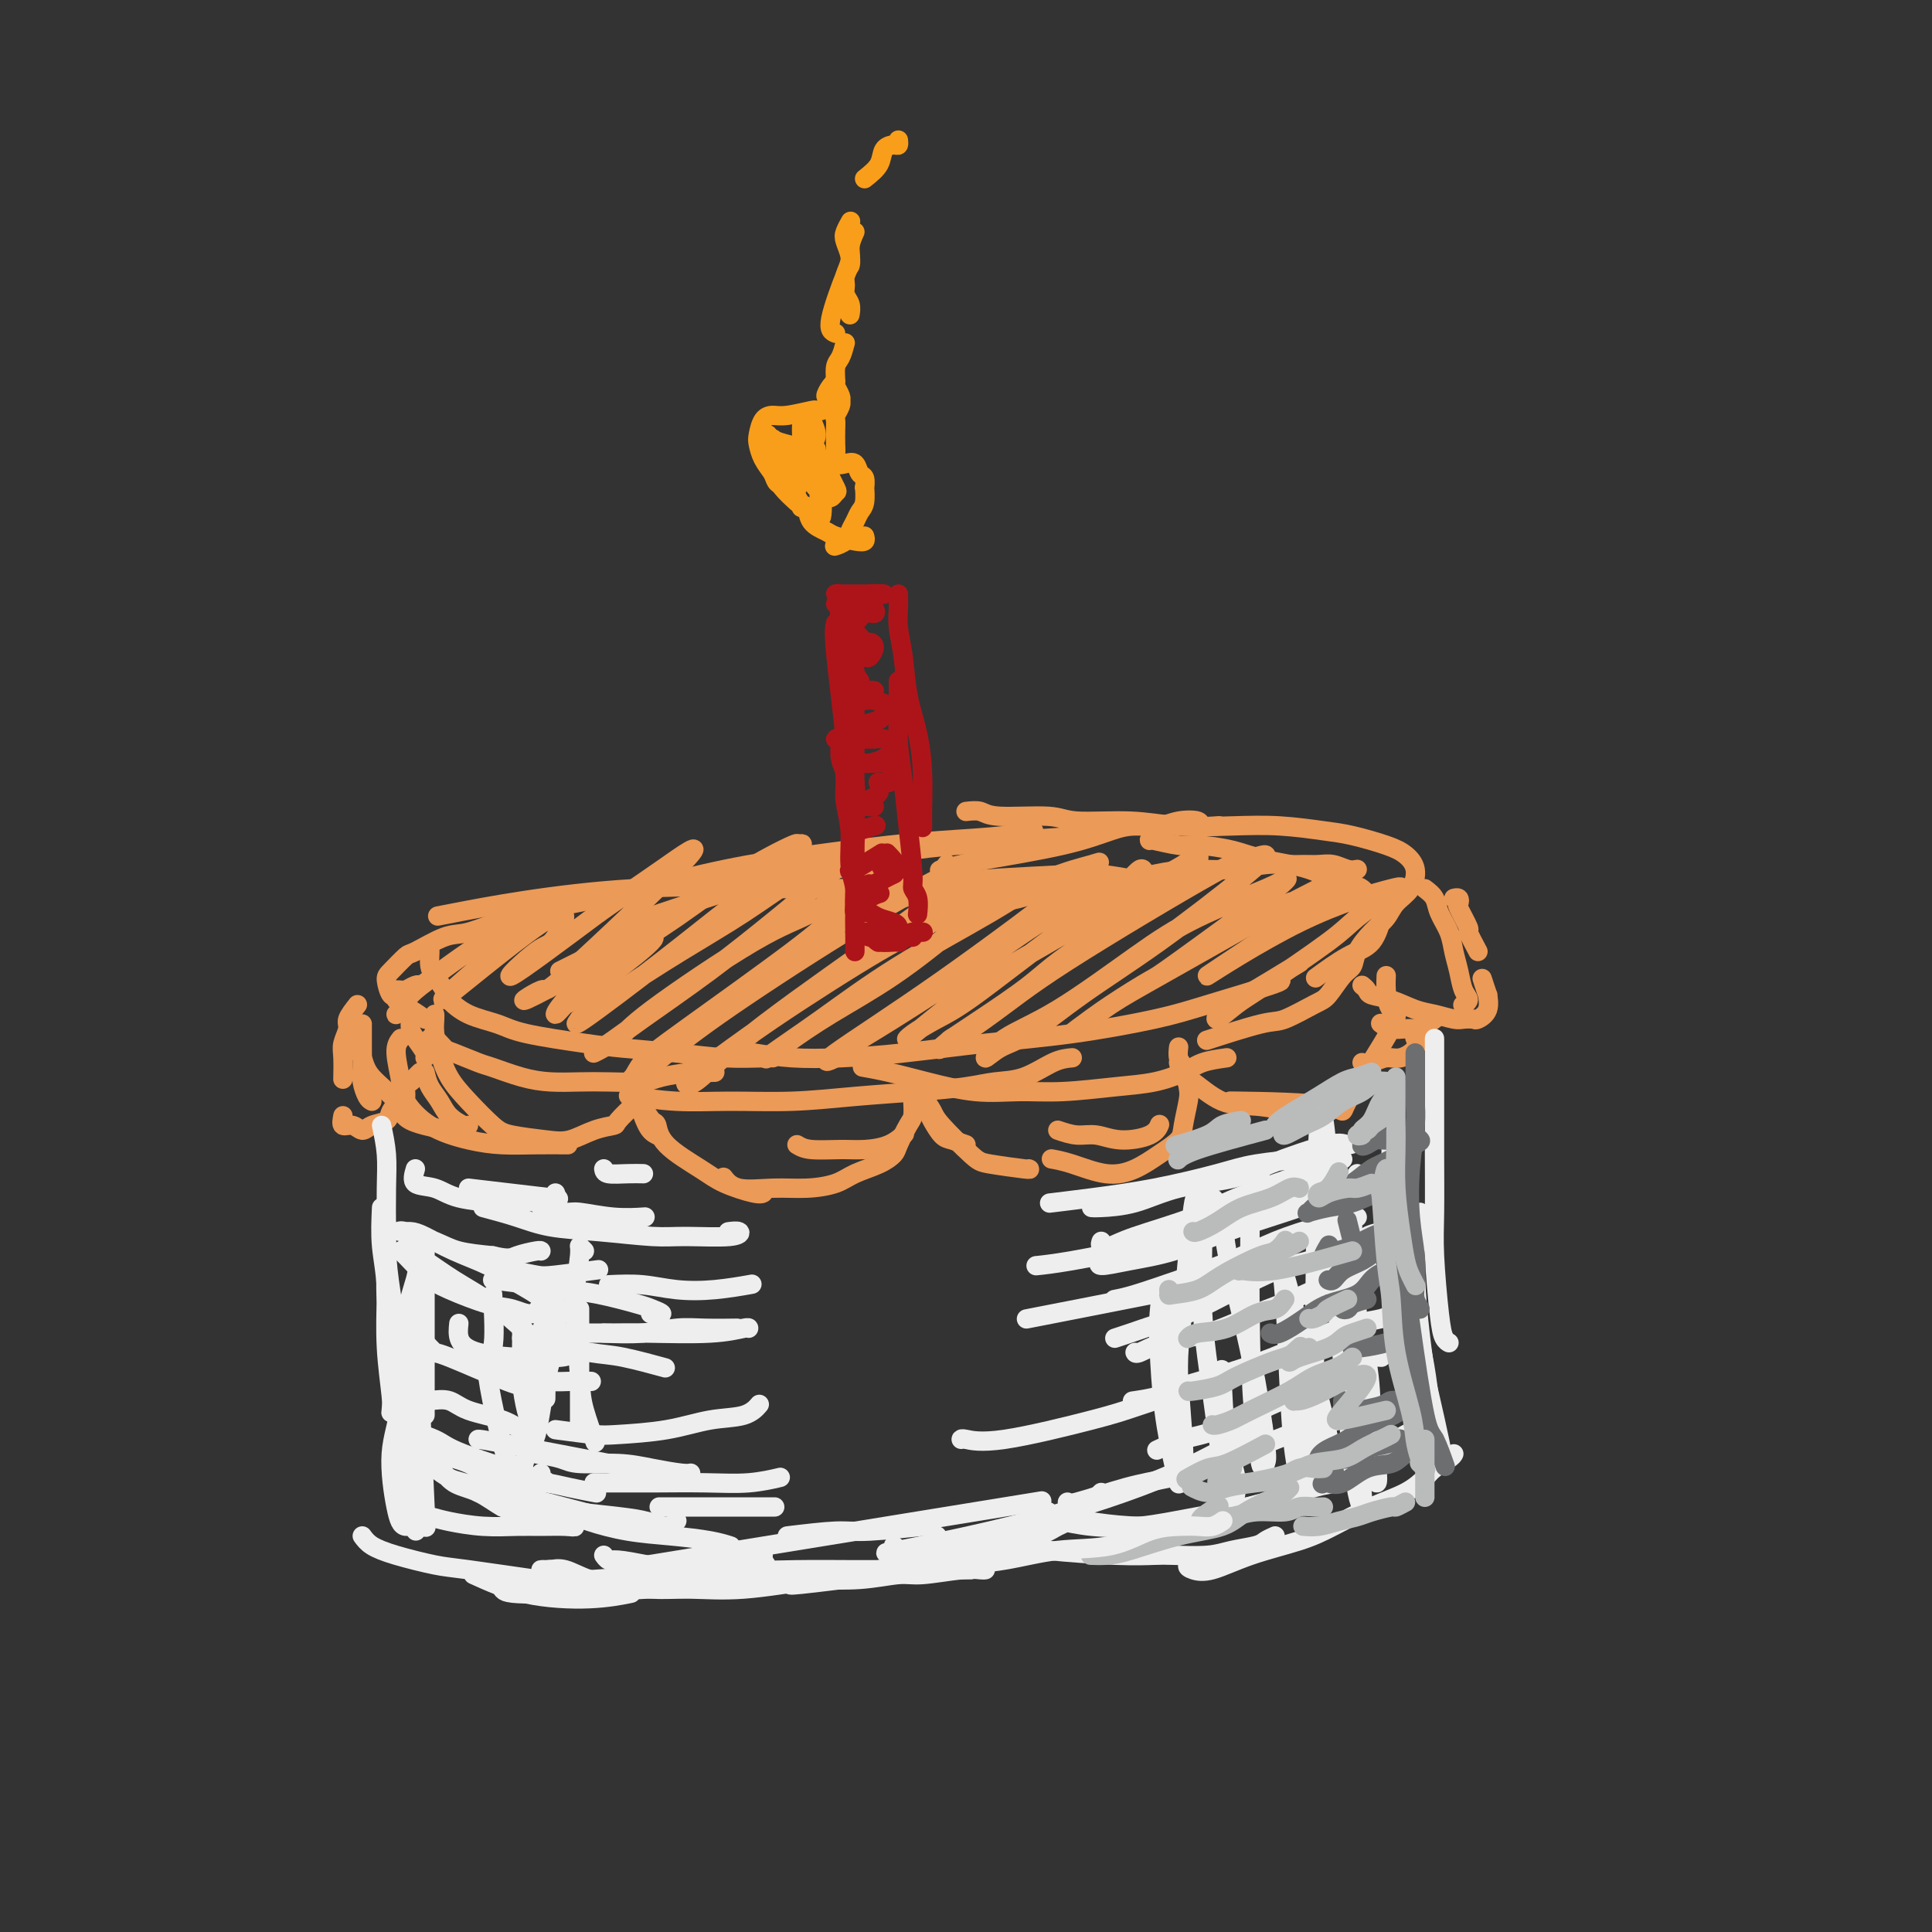 <svg viewBox='0 0 400 400' version='1.1' xmlns='http://www.w3.org/2000/svg' xmlns:xlink='http://www.w3.org/1999/xlink'><rect x="0" y="0" width="400" height="400" fill="#333333" stroke="none"/><g fill='none' stroke='rgb(236,154,87)' stroke-width='4' stroke-linecap='round' stroke-linejoin='round'><path d='M240,184c-1.632,-0.338 -3.264,-0.676 -4,-1c-0.736,-0.324 -0.578,-0.634 -2,-1c-1.422,-0.366 -4.426,-0.788 -6,-1c-1.574,-0.212 -1.720,-0.215 -6,0c-4.280,0.215 -12.696,0.646 -18,1c-5.304,0.354 -7.496,0.631 -10,1c-2.504,0.369 -5.321,0.831 -10,1c-4.679,0.169 -11.221,0.046 -16,0c-4.779,-0.046 -7.794,-0.013 -9,0c-1.206,0.013 -0.603,0.007 0,0'/><path d='M186,182c-1.271,0.464 -2.542,0.927 -4,1c-1.458,0.073 -3.103,-0.246 -3,0c0.103,0.246 1.956,1.056 -6,1c-7.956,-0.056 -25.719,-0.976 -42,0c-16.281,0.976 -31.080,3.850 -37,5c-5.920,1.150 -2.960,0.575 0,0'/><path d='M89,197c-0.055,1.122 -0.110,2.244 0,3c0.110,0.756 0.385,1.147 1,2c0.615,0.853 1.571,2.168 2,3c0.429,0.832 0.333,1.182 1,2c0.667,0.818 2.098,2.103 4,3c1.902,0.897 4.277,1.406 6,2c1.723,0.594 2.796,1.273 6,2c3.204,0.727 8.539,1.501 12,2c3.461,0.499 5.046,0.722 8,1c2.954,0.278 7.275,0.610 11,1c3.725,0.390 6.854,0.836 10,1c3.146,0.164 6.308,0.044 8,0c1.692,-0.044 1.912,-0.013 2,0c0.088,0.013 0.044,0.006 0,0'/><path d='M156,218c2.535,0.406 5.071,0.811 8,1c2.929,0.189 6.252,0.160 10,0c3.748,-0.160 7.922,-0.453 13,-1c5.078,-0.547 11.060,-1.348 17,-2c5.940,-0.652 11.837,-1.156 18,-2c6.163,-0.844 12.594,-2.030 17,-3c4.406,-0.970 6.789,-1.724 11,-3c4.211,-1.276 10.249,-3.074 13,-4c2.751,-0.926 2.215,-0.979 2,-1c-0.215,-0.021 -0.107,-0.011 0,0'/><path d='M238,174c-0.068,-0.118 -0.136,-0.235 1,0c1.136,0.235 3.477,0.824 5,1c1.523,0.176 2.227,-0.061 4,0c1.773,0.061 4.613,0.419 7,1c2.387,0.581 4.320,1.385 7,2c2.680,0.615 6.106,1.040 9,2c2.894,0.960 5.255,2.456 7,3c1.745,0.544 2.875,0.135 4,1c1.125,0.865 2.244,3.003 3,4c0.756,0.997 1.147,0.853 1,2c-0.147,1.147 -0.833,3.586 -2,5c-1.167,1.414 -2.814,1.804 -5,3c-2.186,1.196 -4.910,3.199 -6,4c-1.090,0.801 -0.545,0.401 0,0'/><path d='M254,219c-1.797,0.251 -3.594,0.502 -5,1c-1.406,0.498 -2.421,1.243 -4,2c-1.579,0.757 -3.723,1.525 -6,2c-2.277,0.475 -4.686,0.657 -8,1c-3.314,0.343 -7.533,0.845 -11,1c-3.467,0.155 -6.184,-0.039 -9,0c-2.816,0.039 -5.733,0.312 -9,0c-3.267,-0.312 -6.886,-1.207 -10,-2c-3.114,-0.793 -5.723,-1.483 -8,-2c-2.277,-0.517 -4.222,-0.862 -5,-1c-0.778,-0.138 -0.389,-0.069 0,0'/><path d='M148,222c-1.203,0.022 -2.407,0.044 -3,0c-0.593,-0.044 -0.576,-0.156 -2,0c-1.424,0.156 -4.291,0.578 -6,1c-1.709,0.422 -2.261,0.843 -4,1c-1.739,0.157 -4.665,0.049 -7,0c-2.335,-0.049 -4.079,-0.039 -6,0c-1.921,0.039 -4.021,0.109 -6,0c-1.979,-0.109 -3.839,-0.395 -6,-1c-2.161,-0.605 -4.624,-1.529 -6,-2c-1.376,-0.471 -1.665,-0.490 -3,-1c-1.335,-0.510 -3.717,-1.509 -5,-2c-1.283,-0.491 -1.468,-0.472 -2,-1c-0.532,-0.528 -1.413,-1.604 -2,-2c-0.587,-0.396 -0.882,-0.113 -1,0c-0.118,0.113 -0.059,0.057 0,0'/><path d='M88,211c-0.922,-0.655 -1.845,-1.310 -3,-2c-1.155,-0.690 -2.543,-1.415 -3,-2c-0.457,-0.585 0.018,-1.029 0,-1c-0.018,0.029 -0.528,0.533 -1,0c-0.472,-0.533 -0.906,-2.101 -1,-3c-0.094,-0.899 0.152,-1.128 1,-2c0.848,-0.872 2.300,-2.386 3,-3c0.700,-0.614 0.649,-0.328 2,-1c1.351,-0.672 4.103,-2.304 6,-3c1.897,-0.696 2.939,-0.458 5,-1c2.061,-0.542 5.141,-1.864 9,-3c3.859,-1.136 8.497,-2.087 13,-3c4.503,-0.913 8.871,-1.789 14,-3c5.129,-1.211 11.019,-2.758 17,-4c5.981,-1.242 12.054,-2.179 18,-3c5.946,-0.821 11.765,-1.526 16,-2c4.235,-0.474 6.886,-0.715 11,-1c4.114,-0.285 9.690,-0.612 13,-1c3.310,-0.388 4.353,-0.835 5,-1c0.647,-0.165 0.899,-0.047 1,0c0.101,0.047 0.050,0.024 0,0'/><path d='M200,168c1.089,-0.122 2.178,-0.244 3,0c0.822,0.244 1.376,0.854 4,1c2.624,0.146 7.318,-0.171 10,0c2.682,0.171 3.354,0.830 6,1c2.646,0.170 7.267,-0.147 11,0c3.733,0.147 6.578,0.760 10,1c3.422,0.240 7.419,0.109 11,0c3.581,-0.109 6.744,-0.196 10,0c3.256,0.196 6.603,0.673 9,1c2.397,0.327 3.842,0.503 6,1c2.158,0.497 5.027,1.315 7,2c1.973,0.685 3.049,1.236 4,2c0.951,0.764 1.777,1.740 2,3c0.223,1.260 -0.157,2.805 -1,4c-0.843,1.195 -2.147,2.039 -3,3c-0.853,0.961 -1.253,2.037 -2,3c-0.747,0.963 -1.842,1.813 -3,3c-1.158,1.187 -2.379,2.711 -3,4c-0.621,1.289 -0.642,2.342 -1,3c-0.358,0.658 -1.054,0.919 -2,2c-0.946,1.081 -2.143,2.980 -3,4c-0.857,1.020 -1.373,1.160 -3,2c-1.627,0.840 -4.364,2.380 -6,3c-1.636,0.620 -2.171,0.321 -5,1c-2.829,0.679 -7.951,2.337 -10,3c-2.049,0.663 -1.024,0.332 0,0'/><path d='M222,219c-1.160,0.107 -2.320,0.214 -4,1c-1.680,0.786 -3.879,2.252 -6,3c-2.121,0.748 -4.165,0.779 -6,1c-1.835,0.221 -3.463,0.633 -6,1c-2.537,0.367 -5.983,0.688 -10,1c-4.017,0.312 -8.605,0.616 -13,1c-4.395,0.384 -8.598,0.849 -13,1c-4.402,0.151 -9.005,-0.011 -13,0c-3.995,0.011 -7.383,0.195 -11,0c-3.617,-0.195 -7.462,-0.770 -9,-1c-1.538,-0.230 -0.769,-0.115 0,0'/><path d='M73,215c0.763,1.361 1.526,2.722 2,4c0.474,1.278 0.659,2.472 2,4c1.341,1.528 3.837,3.390 5,5c1.163,1.610 0.992,2.968 3,4c2.008,1.032 6.194,1.739 8,2c1.806,0.261 1.230,0.074 1,0c-0.230,-0.074 -0.115,-0.037 0,0'/><path d='M88,222c0.235,1.003 0.469,2.006 1,3c0.531,0.994 1.358,1.979 2,3c0.642,1.021 1.100,2.078 2,3c0.900,0.922 2.242,1.710 3,2c0.758,0.290 0.931,0.083 1,0c0.069,-0.083 0.035,-0.041 0,0'/><path d='M83,215c-0.532,0.675 -1.064,1.350 -1,3c0.064,1.650 0.724,4.274 1,6c0.276,1.726 0.168,2.554 1,4c0.832,1.446 2.606,3.512 5,5c2.394,1.488 5.410,2.399 8,3c2.590,0.601 4.756,0.893 7,1c2.244,0.107 4.566,0.029 7,0c2.434,-0.029 4.981,-0.008 6,0c1.019,0.008 0.509,0.004 0,0'/><path d='M132,228c-1.665,1.592 -3.331,3.184 -4,4c-0.669,0.816 -0.343,0.857 -1,1c-0.657,0.143 -2.299,0.389 -4,1c-1.701,0.611 -3.462,1.589 -5,2c-1.538,0.411 -2.852,0.257 -5,0c-2.148,-0.257 -5.128,-0.617 -7,-1c-1.872,-0.383 -2.635,-0.791 -4,-2c-1.365,-1.209 -3.332,-3.220 -5,-5c-1.668,-1.780 -3.035,-3.328 -4,-5c-0.965,-1.672 -1.526,-3.467 -2,-5c-0.474,-1.533 -0.859,-2.803 -1,-4c-0.141,-1.197 -0.038,-2.322 0,-3c0.038,-0.678 0.011,-0.908 0,-1c-0.011,-0.092 -0.005,-0.046 0,0'/><path d='M85,211c-0.053,0.702 -0.105,1.404 0,2c0.105,0.596 0.368,1.088 1,2c0.632,0.912 1.632,2.246 2,3c0.368,0.754 0.105,0.930 0,1c-0.105,0.070 -0.053,0.035 0,0'/><path d='M133,229c0.744,1.241 1.487,2.482 2,3c0.513,0.518 0.795,0.314 1,1c0.205,0.686 0.332,2.261 2,4c1.668,1.739 4.878,3.643 7,5c2.122,1.357 3.156,2.168 5,3c1.844,0.832 4.496,1.686 6,2c1.504,0.314 1.858,0.090 2,0c0.142,-0.090 0.071,-0.045 0,0'/><path d='M165,237c0.706,0.426 1.412,0.853 3,1c1.588,0.147 4.058,0.015 6,0c1.942,-0.015 3.356,0.089 5,0c1.644,-0.089 3.520,-0.370 5,-1c1.480,-0.630 2.566,-1.609 3,-2c0.434,-0.391 0.217,-0.196 0,0'/><path d='M189,228c0.057,1.150 0.113,2.300 0,3c-0.113,0.700 -0.396,0.950 -1,2c-0.604,1.050 -1.527,2.901 -2,4c-0.473,1.099 -0.494,1.447 -1,2c-0.506,0.553 -1.497,1.310 -3,2c-1.503,0.690 -3.519,1.311 -5,2c-1.481,0.689 -2.429,1.445 -4,2c-1.571,0.555 -3.766,0.908 -6,1c-2.234,0.092 -4.506,-0.079 -7,0c-2.494,0.079 -5.210,0.406 -7,0c-1.790,-0.406 -2.654,-1.545 -3,-2c-0.346,-0.455 -0.173,-0.228 0,0'/><path d='M136,235c-0.649,-0.332 -1.298,-0.663 -2,-2c-0.702,-1.337 -1.456,-3.678 -2,-5c-0.544,-1.322 -0.877,-1.625 -1,-2c-0.123,-0.375 -0.035,-0.821 0,-1c0.035,-0.179 0.018,-0.089 0,0'/><path d='M191,227c0.783,1.096 1.566,2.192 2,3c0.434,0.808 0.519,1.327 2,3c1.481,1.673 4.358,4.501 6,6c1.642,1.499 2.048,1.670 4,2c1.952,0.330 5.449,0.820 7,1c1.551,0.180 1.158,0.052 1,0c-0.158,-0.052 -0.079,-0.026 0,0'/><path d='M219,234c1.345,0.457 2.690,0.914 4,1c1.310,0.086 2.586,-0.198 4,0c1.414,0.198 2.967,0.878 5,1c2.033,0.122 4.547,-0.313 6,-1c1.453,-0.687 1.844,-1.625 2,-2c0.156,-0.375 0.078,-0.188 0,0'/><path d='M244,217c0.023,-0.194 0.046,-0.389 0,0c-0.046,0.389 -0.159,1.360 0,2c0.159,0.640 0.592,0.947 1,2c0.408,1.053 0.792,2.851 1,4c0.208,1.149 0.241,1.649 0,3c-0.241,1.351 -0.757,3.555 -1,5c-0.243,1.445 -0.213,2.132 -1,3c-0.787,0.868 -2.390,1.917 -4,3c-1.610,1.083 -3.227,2.199 -5,3c-1.773,0.801 -3.702,1.287 -6,1c-2.298,-0.287 -4.965,-1.346 -7,-2c-2.035,-0.654 -3.439,-0.901 -4,-1c-0.561,-0.099 -0.281,-0.049 0,0'/><path d='M200,237c-1.094,-0.384 -2.188,-0.769 -3,-1c-0.812,-0.231 -1.341,-0.309 -2,-1c-0.659,-0.691 -1.447,-1.994 -2,-3c-0.553,-1.006 -0.872,-1.716 -1,-2c-0.128,-0.284 -0.064,-0.142 0,0'/><path d='M244,220c0.334,1.270 0.668,2.540 1,3c0.332,0.460 0.661,0.110 2,1c1.339,0.890 3.687,3.019 6,4c2.313,0.981 4.592,0.813 7,1c2.408,0.187 4.944,0.731 7,1c2.056,0.269 3.630,0.265 5,0c1.370,-0.265 2.534,-0.790 3,-1c0.466,-0.210 0.233,-0.105 0,0'/><path d='M282,220c0.572,0.125 1.144,0.250 2,0c0.856,-0.250 1.994,-0.876 3,-1c1.006,-0.124 1.878,0.256 3,0c1.122,-0.256 2.494,-1.146 3,-2c0.506,-0.854 0.144,-1.673 0,-2c-0.144,-0.327 -0.072,-0.164 0,0'/><path d='M287,202c-0.038,0.817 -0.077,1.634 0,3c0.077,1.366 0.269,3.280 1,4c0.731,0.720 2.000,0.245 0,4c-2.000,3.755 -7.268,11.738 -9,15c-1.732,3.262 0.072,1.801 -4,1c-4.072,-0.801 -14.021,-0.943 -18,-1c-3.979,-0.057 -1.990,-0.028 0,0'/><path d='M295,184c0.786,0.601 1.573,1.202 2,2c0.427,0.798 0.495,1.793 1,3c0.505,1.207 1.446,2.628 2,4c0.554,1.372 0.719,2.697 1,4c0.281,1.303 0.678,2.584 1,4c0.322,1.416 0.571,2.967 1,4c0.429,1.033 1.039,1.547 1,2c-0.039,0.453 -0.725,0.844 -1,1c-0.275,0.156 -0.137,0.078 0,0'/><path d='M297,211c-1.144,0.846 -2.288,1.692 -3,2c-0.712,0.308 -0.993,0.079 -1,0c-0.007,-0.079 0.261,-0.007 0,0c-0.261,0.007 -1.049,-0.050 -2,0c-0.951,0.050 -2.064,0.206 -3,0c-0.936,-0.206 -1.696,-0.773 -2,-1c-0.304,-0.227 -0.152,-0.113 0,0'/><path d='M282,204c0.397,0.325 0.793,0.650 1,1c0.207,0.350 0.223,0.724 1,1c0.777,0.276 2.315,0.452 4,1c1.685,0.548 3.516,1.467 5,2c1.484,0.533 2.620,0.680 4,1c1.380,0.320 3.004,0.814 4,1c0.996,0.186 1.363,0.066 2,0c0.637,-0.066 1.545,-0.078 2,0c0.455,0.078 0.458,0.244 1,0c0.542,-0.244 1.623,-0.900 2,-2c0.377,-1.100 0.049,-2.645 0,-3c-0.049,-0.355 0.179,0.481 0,0c-0.179,-0.481 -0.765,-2.280 -1,-3c-0.235,-0.720 -0.117,-0.360 0,0'/><path d='M306,197c-0.905,-1.693 -1.811,-3.386 -2,-4c-0.189,-0.614 0.338,-0.151 0,-1c-0.338,-0.849 -1.541,-3.012 -2,-4c-0.459,-0.988 -0.175,-0.801 0,-1c0.175,-0.199 0.239,-0.784 0,-1c-0.239,-0.216 -0.783,-0.062 -1,0c-0.217,0.062 -0.109,0.031 0,0'/><path d='M74,208c-0.876,1.117 -1.751,2.233 -2,3c-0.249,0.767 0.129,1.183 0,2c-0.129,0.817 -0.767,2.033 -1,3c-0.233,0.967 -0.063,1.683 0,3c0.063,1.317 0.018,3.233 0,4c-0.018,0.767 -0.009,0.383 0,0'/><path d='M71,231c-0.176,0.882 -0.352,1.765 0,2c0.352,0.235 1.231,-0.177 2,0c0.769,0.177 1.428,0.944 2,1c0.572,0.056 1.057,-0.600 2,-1c0.943,-0.400 2.343,-0.545 3,-1c0.657,-0.455 0.571,-1.221 1,-2c0.429,-0.779 1.371,-1.570 2,-2c0.629,-0.430 0.943,-0.497 1,-1c0.057,-0.503 -0.142,-1.441 0,-2c0.142,-0.559 0.626,-0.737 1,-1c0.374,-0.263 0.639,-0.609 1,-1c0.361,-0.391 0.817,-0.826 1,-1c0.183,-0.174 0.091,-0.087 0,0'/><path d='M77,228c-0.309,-0.150 -0.619,-0.300 -1,-1c-0.381,-0.700 -0.834,-1.949 -1,-3c-0.166,-1.051 -0.044,-1.902 0,-3c0.044,-1.098 0.012,-2.441 0,-3c-0.012,-0.559 -0.003,-0.332 0,-1c0.003,-0.668 0.001,-2.231 0,-3c-0.001,-0.769 -0.000,-0.746 0,-1c0.000,-0.254 0.000,-0.787 0,-1c-0.000,-0.213 -0.000,-0.107 0,0'/><path d='M81,205c0.785,-0.030 1.569,-0.061 2,0c0.431,0.061 0.507,0.212 1,0c0.493,-0.212 1.402,-0.788 2,-1c0.598,-0.212 0.885,-0.061 1,0c0.115,0.061 0.057,0.030 0,0'/><path d='M84,208c-0.927,0.892 -1.854,1.783 -2,2c-0.146,0.217 0.490,-0.242 1,-1c0.510,-0.758 0.894,-1.816 2,-3c1.106,-1.184 2.934,-2.494 5,-4c2.066,-1.506 4.369,-3.209 7,-5c2.631,-1.791 5.591,-3.670 8,-5c2.409,-1.330 4.268,-2.111 6,-3c1.732,-0.889 3.337,-1.885 4,-2c0.663,-0.115 0.382,0.651 0,1c-0.382,0.349 -0.867,0.280 -2,1c-1.133,0.720 -2.916,2.230 -5,4c-2.084,1.770 -4.470,3.800 -6,5c-1.530,1.200 -2.202,1.572 -5,4c-2.798,2.428 -7.720,6.913 -4,4c3.720,-2.913 16.082,-13.225 21,-16c4.918,-2.775 2.390,1.988 1,4c-1.390,2.012 -1.644,1.272 -4,3c-2.356,1.728 -6.816,5.922 -5,5c1.816,-0.922 9.908,-6.961 18,-13'/><path d='M124,189c5.052,-3.566 8.681,-5.980 13,-9c4.319,-3.020 9.326,-6.644 5,-2c-4.326,4.644 -17.987,17.558 -24,23c-6.013,5.442 -4.379,3.413 -6,4c-1.621,0.587 -6.495,3.789 -1,1c5.495,-2.789 21.361,-11.569 24,-12c2.639,-0.431 -7.948,7.486 -13,11c-5.052,3.514 -4.570,2.625 -5,3c-0.430,0.375 -1.773,2.014 -2,2c-0.227,-0.014 0.663,-1.679 3,-4c2.337,-2.321 6.123,-5.297 10,-8c3.877,-2.703 7.845,-5.134 12,-8c4.155,-2.866 8.497,-6.166 13,-9c4.503,-2.834 9.166,-5.203 11,-6c1.834,-0.797 0.840,-0.022 1,0c0.160,0.022 1.474,-0.708 1,0c-0.474,0.708 -2.737,2.854 -5,5'/><path d='M161,180c-2.137,2.114 -5.978,4.899 -10,8c-4.022,3.101 -8.225,6.518 -14,11c-5.775,4.482 -13.120,10.028 -16,12c-2.880,1.972 -1.293,0.369 -1,0c0.293,-0.369 -0.708,0.498 0,0c0.708,-0.498 3.123,-2.359 7,-5c3.877,-2.641 9.215,-6.061 14,-9c4.785,-2.939 9.017,-5.397 13,-8c3.983,-2.603 7.716,-5.352 12,-8c4.284,-2.648 9.119,-5.196 11,-6c1.881,-0.804 0.808,0.136 0,1c-0.808,0.864 -1.352,1.652 -4,4c-2.648,2.348 -7.401,6.257 -12,10c-4.599,3.743 -9.044,7.320 -14,11c-4.956,3.680 -10.424,7.463 -14,10c-3.576,2.537 -5.261,3.826 -7,5c-1.739,1.174 -3.533,2.231 -3,2c0.533,-0.231 3.393,-1.752 5,-3c1.607,-1.248 1.962,-2.225 7,-6c5.038,-3.775 14.761,-10.350 21,-14c6.239,-3.650 8.995,-4.375 12,-6c3.005,-1.625 6.259,-4.150 9,-6c2.741,-1.850 4.969,-3.024 6,-3c1.031,0.024 0.865,1.245 -1,3c-1.865,1.755 -5.429,4.045 -8,6c-2.571,1.955 -4.148,3.575 -10,8c-5.852,4.425 -15.980,11.655 -22,16c-6.020,4.345 -7.933,5.804 -9,7c-1.067,1.196 -1.287,2.130 -2,3c-0.713,0.870 -1.918,1.677 -1,1c0.918,-0.677 3.959,-2.839 7,-5'/><path d='M137,219c2.395,-1.818 5.381,-4.362 12,-9c6.619,-4.638 16.870,-11.371 26,-17c9.130,-5.629 17.138,-10.156 21,-12c3.862,-1.844 3.579,-1.007 3,0c-0.579,1.007 -1.454,2.183 -5,5c-3.546,2.817 -9.765,7.274 -15,11c-5.235,3.726 -9.488,6.721 -14,10c-4.512,3.279 -9.285,6.844 -13,10c-3.715,3.156 -6.372,5.905 -8,7c-1.628,1.095 -2.227,0.538 -2,0c0.227,-0.538 1.282,-1.055 4,-3c2.718,-1.945 7.101,-5.317 14,-10c6.899,-4.683 16.316,-10.678 22,-14c5.684,-3.322 7.636,-3.972 11,-6c3.364,-2.028 8.139,-5.434 11,-7c2.861,-1.566 3.809,-1.292 4,-1c0.191,0.292 -0.374,0.602 -2,2c-1.626,1.398 -4.313,3.884 -8,7c-3.687,3.116 -8.375,6.860 -13,10c-4.625,3.140 -9.189,5.675 -13,8c-3.811,2.325 -6.869,4.441 -9,6c-2.131,1.559 -3.333,2.562 -4,3c-0.667,0.438 -0.798,0.312 1,-1c1.798,-1.312 5.525,-3.808 10,-7c4.475,-3.192 9.696,-7.079 16,-11c6.304,-3.921 13.689,-7.877 19,-11c5.311,-3.123 8.547,-5.414 12,-7c3.453,-1.586 7.122,-2.465 9,-3c1.878,-0.535 1.965,-0.724 1,0c-0.965,0.724 -2.983,2.362 -5,4'/><path d='M222,183c-5.412,4.265 -16.944,12.929 -27,20c-10.056,7.071 -18.638,12.551 -22,15c-3.362,2.449 -1.505,1.867 0,1c1.505,-0.867 2.657,-2.019 4,-3c1.343,-0.981 2.878,-1.792 8,-5c5.122,-3.208 13.833,-8.814 20,-13c6.167,-4.186 9.791,-6.953 14,-9c4.209,-2.047 9.003,-3.374 12,-5c2.997,-1.626 4.197,-3.551 5,-4c0.803,-0.449 1.210,0.578 0,2c-1.210,1.422 -4.036,3.238 -7,5c-2.964,1.762 -6.065,3.469 -11,7c-4.935,3.531 -11.703,8.884 -16,12c-4.297,3.116 -6.122,3.993 -8,5c-1.878,1.007 -3.808,2.142 -5,3c-1.192,0.858 -1.645,1.437 -1,1c0.645,-0.437 2.389,-1.891 5,-4c2.611,-2.109 6.090,-4.872 11,-8c4.910,-3.128 11.250,-6.621 17,-10c5.750,-3.379 10.908,-6.643 15,-9c4.092,-2.357 7.117,-3.808 9,-5c1.883,-1.192 2.624,-2.124 3,-2c0.376,0.124 0.388,1.306 -1,3c-1.388,1.694 -4.177,3.901 -9,7c-4.823,3.099 -11.682,7.090 -16,10c-4.318,2.910 -6.096,4.739 -9,7c-2.904,2.261 -6.936,4.955 -10,7c-3.064,2.045 -5.161,3.441 -6,4c-0.839,0.559 -0.419,0.279 0,0'/><path d='M197,215c-6.874,5.419 1.443,-0.032 7,-4c5.557,-3.968 8.356,-6.453 17,-12c8.644,-5.547 23.135,-14.158 30,-18c6.865,-3.842 6.105,-2.916 7,-3c0.895,-0.084 3.444,-1.179 4,-1c0.556,0.179 -0.882,1.632 -5,5c-4.118,3.368 -10.917,8.650 -17,13c-6.083,4.350 -11.451,7.767 -16,11c-4.549,3.233 -8.281,6.282 -11,8c-2.719,1.718 -4.426,2.103 -6,3c-1.574,0.897 -3.014,2.304 -3,2c0.014,-0.304 1.481,-2.319 4,-4c2.519,-1.681 6.088,-3.028 11,-6c4.912,-2.972 11.165,-7.569 16,-11c4.835,-3.431 8.251,-5.696 13,-8c4.749,-2.304 10.830,-4.645 14,-6c3.170,-1.355 3.428,-1.722 4,-2c0.572,-0.278 1.456,-0.467 -3,3c-4.456,3.467 -14.253,10.590 -19,14c-4.747,3.410 -4.442,3.109 -6,4c-1.558,0.891 -4.977,2.975 -8,5c-3.023,2.025 -5.649,3.989 -7,5c-1.351,1.011 -1.428,1.067 0,0c1.428,-1.067 4.362,-3.257 7,-5c2.638,-1.743 4.980,-3.039 12,-7c7.020,-3.961 18.717,-10.588 23,-13c4.283,-2.412 1.153,-0.611 2,-1c0.847,-0.389 5.671,-2.968 8,-4c2.329,-1.032 2.165,-0.516 2,0'/><path d='M277,183c6.774,-3.358 -3.290,3.247 -12,9c-8.710,5.753 -16.066,10.654 -15,10c1.066,-0.654 10.556,-6.862 19,-11c8.444,-4.138 15.844,-6.206 19,-7c3.156,-0.794 2.068,-0.314 0,1c-2.068,1.314 -5.116,3.461 -7,5c-1.884,1.539 -2.605,2.469 -6,5c-3.395,2.531 -9.465,6.662 -13,9c-3.535,2.338 -4.536,2.881 -6,4c-1.464,1.119 -3.392,2.814 -4,3c-0.608,0.186 0.105,-1.136 1,-2c0.895,-0.864 1.972,-1.271 5,-3c3.028,-1.729 8.008,-4.780 10,-6c1.992,-1.220 0.996,-0.610 0,0'/><path d='M281,180c-0.577,0.113 -1.153,0.227 -2,0c-0.847,-0.227 -1.964,-0.794 -3,-1c-1.036,-0.206 -1.993,-0.051 -3,0c-1.007,0.051 -2.066,-0.001 -3,0c-0.934,0.001 -1.743,0.055 -3,0c-1.257,-0.055 -2.961,-0.218 -5,0c-2.039,0.218 -4.412,0.817 -7,1c-2.588,0.183 -5.391,-0.049 -8,0c-2.609,0.049 -5.022,0.380 -8,1c-2.978,0.620 -6.519,1.529 -10,2c-3.481,0.471 -6.901,0.504 -10,1c-3.099,0.496 -5.877,1.453 -8,2c-2.123,0.547 -3.590,0.683 -5,1c-1.410,0.317 -2.764,0.816 -3,1c-0.236,0.184 0.647,0.053 1,0c0.353,-0.053 0.177,-0.026 0,0'/><path d='M231,183c-0.268,-0.421 -0.536,-0.842 -1,-1c-0.464,-0.158 -1.123,-0.052 -2,0c-0.877,0.052 -1.970,0.052 -3,0c-1.030,-0.052 -1.996,-0.155 -4,0c-2.004,0.155 -5.046,0.568 -8,1c-2.954,0.432 -5.821,0.883 -8,1c-2.179,0.117 -3.669,-0.098 -6,0c-2.331,0.098 -5.501,0.511 -8,1c-2.499,0.489 -4.327,1.055 -5,1c-0.673,-0.055 -0.192,-0.730 0,-1c0.192,-0.270 0.096,-0.135 0,0'/><path d='M252,171c0.336,-0.028 0.671,-0.056 0,0c-0.671,0.056 -2.349,0.197 -3,0c-0.651,-0.197 -0.274,-0.731 -1,-1c-0.726,-0.269 -2.553,-0.274 -4,0c-1.447,0.274 -2.514,0.826 -4,1c-1.486,0.174 -3.393,-0.031 -5,0c-1.607,0.031 -2.915,0.299 -5,1c-2.085,0.701 -4.948,1.835 -10,3c-5.052,1.165 -12.292,2.361 -16,3c-3.708,0.639 -3.883,0.721 -5,1c-1.117,0.279 -3.176,0.755 -4,1c-0.824,0.245 -0.414,0.258 0,0c0.414,-0.258 0.833,-0.788 1,-1c0.167,-0.212 0.084,-0.106 0,0'/><path d='M225,173c-13.940,0.935 -27.881,1.869 -36,3c-8.119,1.131 -10.417,2.458 -16,4c-5.583,1.542 -14.452,3.298 -18,4c-3.548,0.702 -1.774,0.351 0,0'/><path d='M186,177c-4.889,0.156 -9.778,0.311 -20,3c-10.222,2.689 -25.778,7.911 -32,10c-6.222,2.089 -3.111,1.044 0,0'/><path d='M140,189c-9.167,4.583 -18.333,9.167 -22,11c-3.667,1.833 -1.833,0.917 0,0'/></g>
<g fill='none' stroke='rgb(238,238,238)' stroke-width='4' stroke-linecap='round' stroke-linejoin='round'><path d='M79,233c0.422,1.982 0.844,3.964 1,6c0.156,2.036 0.045,4.126 0,7c-0.045,2.874 -0.026,6.533 0,9c0.026,2.467 0.059,3.744 0,6c-0.059,2.256 -0.208,5.492 0,8c0.208,2.508 0.774,4.288 1,5c0.226,0.712 0.113,0.356 0,0'/><path d='M79,250c-0.121,2.672 -0.243,5.344 0,8c0.243,2.656 0.849,5.297 1,9c0.151,3.703 -0.155,8.467 0,12c0.155,3.533 0.770,5.836 1,8c0.230,2.164 0.076,4.190 0,5c-0.076,0.810 -0.073,0.406 0,0c0.073,-0.406 0.216,-0.813 0,-3c-0.216,-2.187 -0.790,-6.155 -1,-10c-0.210,-3.845 -0.057,-7.568 0,-11c0.057,-3.432 0.017,-6.574 0,-9c-0.017,-2.426 -0.012,-4.136 0,-5c0.012,-0.864 0.031,-0.883 0,0c-0.031,0.883 -0.111,2.667 0,5c0.111,2.333 0.412,5.215 1,9c0.588,3.785 1.464,8.473 2,13c0.536,4.527 0.731,8.894 1,13c0.269,4.106 0.611,7.952 1,12c0.389,4.048 0.825,8.300 1,10c0.175,1.700 0.087,0.850 0,0'/><path d='M75,318c0.493,0.675 0.986,1.351 2,2c1.014,0.649 2.550,1.272 5,2c2.450,0.728 5.814,1.560 8,2c2.186,0.440 3.195,0.487 7,1c3.805,0.513 10.407,1.493 14,2c3.593,0.507 4.175,0.542 12,0c7.825,-0.542 22.891,-1.661 29,-2c6.109,-0.339 3.260,0.101 3,0c-0.260,-0.101 2.069,-0.743 3,-1c0.931,-0.257 0.466,-0.128 0,0'/><path d='M128,325c33.333,-5.417 66.667,-10.833 80,-13c13.333,-2.167 6.667,-1.083 0,0'/><path d='M185,320c0.499,0.303 0.997,0.605 0,1c-0.997,0.395 -3.491,0.882 1,0c4.491,-0.882 15.967,-3.133 27,-6c11.033,-2.867 21.624,-6.349 30,-10c8.376,-3.651 14.536,-7.472 17,-9c2.464,-1.528 1.232,-0.764 0,0'/><path d='M297,215c-0.000,0.921 -0.001,1.842 0,4c0.001,2.158 0.003,5.554 0,9c-0.003,3.446 -0.012,6.944 0,11c0.012,4.056 0.045,8.670 0,12c-0.045,3.330 -0.170,5.376 0,9c0.170,3.624 0.633,8.827 1,12c0.367,3.173 0.637,4.316 1,5c0.363,0.684 0.818,0.910 1,1c0.182,0.090 0.091,0.045 0,0'/><path d='M294,251c-0.416,3.147 -0.833,6.293 -1,8c-0.167,1.707 -0.086,1.973 0,4c0.086,2.027 0.177,5.815 1,13c0.823,7.185 2.378,17.767 3,22c0.622,4.233 0.311,2.116 0,0'/><path d='M301,301c-0.122,0.237 -0.245,0.474 -1,1c-0.755,0.526 -2.143,1.341 -3,2c-0.857,0.659 -1.183,1.163 -2,2c-0.817,0.837 -2.127,2.008 -4,3c-1.873,0.992 -4.311,1.804 -7,3c-2.689,1.196 -5.630,2.776 -8,4c-2.370,1.224 -4.168,2.090 -7,3c-2.832,0.910 -6.699,1.862 -10,3c-3.301,1.138 -6.036,2.462 -8,3c-1.964,0.538 -3.155,0.288 -4,0c-0.845,-0.288 -1.343,-0.616 -1,-1c0.343,-0.384 1.527,-0.824 2,-1c0.473,-0.176 0.237,-0.088 0,0'/><path d='M264,318c-0.744,0.332 -1.487,0.663 -2,1c-0.513,0.337 -0.795,0.678 -2,1c-1.205,0.322 -3.332,0.623 -5,1c-1.668,0.377 -2.877,0.830 -5,1c-2.123,0.170 -5.160,0.056 -7,0c-1.840,-0.056 -2.482,-0.053 -4,0c-1.518,0.053 -3.913,0.155 -8,0c-4.087,-0.155 -9.866,-0.567 -14,-1c-4.134,-0.433 -6.624,-0.887 -9,-1c-2.376,-0.113 -4.637,0.114 -7,0c-2.363,-0.114 -4.829,-0.569 -6,-1c-1.171,-0.431 -1.049,-0.837 -1,-1c0.049,-0.163 0.024,-0.081 0,0'/><path d='M204,325c-0.184,0.033 -0.369,0.065 -1,0c-0.631,-0.065 -1.709,-0.228 -4,0c-2.291,0.228 -5.796,0.846 -8,1c-2.204,0.154 -3.107,-0.155 -5,0c-1.893,0.155 -4.775,0.773 -8,1c-3.225,0.227 -6.793,0.062 -10,0c-3.207,-0.062 -6.054,-0.020 -9,0c-2.946,0.020 -5.991,0.019 -9,0c-3.009,-0.019 -5.982,-0.057 -9,0c-3.018,0.057 -6.082,0.208 -8,0c-1.918,-0.208 -2.691,-0.774 -3,-1c-0.309,-0.226 -0.155,-0.113 0,0'/><path d='M148,326c-0.992,0.451 -1.983,0.902 -4,1c-2.017,0.098 -5.058,-0.159 -7,0c-1.942,0.159 -2.785,0.732 -4,1c-1.215,0.268 -2.801,0.229 -5,0c-2.199,-0.229 -5.011,-0.650 -7,-1c-1.989,-0.350 -3.157,-0.630 -4,-1c-0.843,-0.370 -1.363,-0.831 -2,-1c-0.637,-0.169 -1.393,-0.047 -2,0c-0.607,0.047 -1.066,0.019 -1,0c0.066,-0.019 0.658,-0.031 1,0c0.342,0.031 0.434,0.103 1,0c0.566,-0.103 1.606,-0.382 3,0c1.394,0.382 3.141,1.425 5,2c1.859,0.575 3.829,0.684 6,1c2.171,0.316 4.542,0.840 7,1c2.458,0.160 5.002,-0.044 8,0c2.998,0.044 6.452,0.337 11,0c4.548,-0.337 10.192,-1.302 15,-2c4.808,-0.698 8.781,-1.127 13,-2c4.219,-0.873 8.686,-2.188 12,-3c3.314,-0.812 5.477,-1.121 8,-2c2.523,-0.879 5.408,-2.327 8,-3c2.592,-0.673 4.891,-0.572 7,-1c2.109,-0.428 4.029,-1.384 5,-2c0.971,-0.616 0.992,-0.890 1,-1c0.008,-0.110 0.004,-0.055 0,0'/><path d='M228,309c-0.331,0.327 -0.663,0.654 -1,1c-0.337,0.346 -0.681,0.709 -1,1c-0.319,0.291 -0.614,0.508 -1,1c-0.386,0.492 -0.863,1.258 -2,2c-1.137,0.742 -2.933,1.458 -4,2c-1.067,0.542 -1.405,0.909 -4,2c-2.595,1.091 -7.448,2.905 -11,4c-3.552,1.095 -5.803,1.470 -9,2c-3.197,0.530 -7.342,1.214 -13,2c-5.658,0.786 -12.831,1.673 -16,2c-3.169,0.327 -2.334,0.093 -2,0c0.334,-0.093 0.167,-0.047 0,0'/><path d='M288,239c0.242,3.947 0.484,7.894 1,11c0.516,3.106 1.305,5.370 2,9c0.695,3.630 1.297,8.624 2,13c0.703,4.376 1.506,8.134 2,11c0.494,2.866 0.680,4.840 1,7c0.320,2.160 0.773,4.506 1,6c0.227,1.494 0.226,2.137 0,1c-0.226,-1.137 -0.677,-4.054 -1,-6c-0.323,-1.946 -0.517,-2.922 -1,-6c-0.483,-3.078 -1.253,-8.258 -2,-13c-0.747,-4.742 -1.470,-9.046 -2,-13c-0.530,-3.954 -0.866,-7.558 -1,-9c-0.134,-1.442 -0.067,-0.721 0,0'/><path d='M289,244c-0.579,-4.487 -1.157,-8.974 -1,-6c0.157,2.974 1.051,13.411 2,21c0.949,7.589 1.953,12.332 3,17c1.047,4.668 2.136,9.262 3,13c0.864,3.738 1.502,6.621 2,9c0.498,2.379 0.854,4.253 1,5c0.146,0.747 0.080,0.365 0,0c-0.080,-0.365 -0.175,-0.714 -1,-4c-0.825,-3.286 -2.378,-9.510 -3,-12c-0.622,-2.490 -0.311,-1.245 0,0'/><path d='M281,243c-0.522,1.790 -1.045,3.580 -1,9c0.045,5.420 0.657,14.471 1,20c0.343,5.529 0.419,7.537 1,12c0.581,4.463 1.669,11.380 2,15c0.331,3.620 -0.094,3.942 0,5c0.094,1.058 0.708,2.852 1,3c0.292,0.148 0.262,-1.349 0,-4c-0.262,-2.651 -0.756,-6.457 -1,-10c-0.244,-3.543 -0.237,-6.822 -1,-11c-0.763,-4.178 -2.295,-9.253 -3,-14c-0.705,-4.747 -0.582,-9.165 -1,-13c-0.418,-3.835 -1.378,-7.089 -2,-9c-0.622,-1.911 -0.906,-2.481 -1,-2c-0.094,0.481 0.002,2.012 0,5c-0.002,2.988 -0.103,7.433 0,11c0.103,3.567 0.409,6.257 1,12c0.591,5.743 1.465,14.540 2,20c0.535,5.460 0.729,7.585 1,10c0.271,2.415 0.618,5.121 1,7c0.382,1.879 0.799,2.931 1,3c0.201,0.069 0.185,-0.847 0,-3c-0.185,-2.153 -0.540,-5.544 -1,-11c-0.460,-5.456 -1.027,-12.976 -2,-21c-0.973,-8.024 -2.354,-16.553 -3,-22c-0.646,-5.447 -0.559,-7.813 -1,-14c-0.441,-6.187 -1.412,-16.196 -2,-7c-0.588,9.196 -0.794,37.598 -1,66'/><path d='M272,300c0.022,11.034 0.579,5.618 1,4c0.421,-1.618 0.708,0.562 1,1c0.292,0.438 0.590,-0.867 1,-2c0.410,-1.133 0.933,-2.093 -1,-10c-1.933,-7.907 -6.321,-22.760 -8,-29c-1.679,-6.240 -0.650,-3.866 0,5c0.650,8.866 0.920,24.224 2,32c1.080,7.776 2.970,7.971 3,2c0.030,-5.971 -1.800,-18.108 -3,-26c-1.200,-7.892 -1.772,-11.541 -2,-13c-0.228,-1.459 -0.114,-0.730 0,0'/><path d='M263,249c-0.625,-1.479 -1.251,-2.959 -2,-5c-0.749,-2.041 -1.623,-4.644 -2,3c-0.377,7.644 -0.257,25.536 0,35c0.257,9.464 0.652,10.502 1,13c0.348,2.498 0.649,6.457 1,8c0.351,1.543 0.753,0.669 1,0c0.247,-0.669 0.341,-1.132 0,-4c-0.341,-2.868 -1.116,-8.140 -2,-13c-0.884,-4.860 -1.877,-9.309 -3,-14c-1.123,-4.691 -2.378,-9.624 -3,-13c-0.622,-3.376 -0.613,-5.195 -1,-7c-0.387,-1.805 -1.169,-3.595 -2,-4c-0.831,-0.405 -1.709,0.574 -2,2c-0.291,1.426 0.007,3.297 0,7c-0.007,3.703 -0.319,9.238 0,15c0.319,5.762 1.268,11.751 2,17c0.732,5.249 1.247,9.757 2,13c0.753,3.243 1.743,5.221 2,7c0.257,1.779 -0.218,3.361 0,3c0.218,-0.361 1.131,-2.664 1,-5c-0.131,-2.336 -1.304,-4.706 -2,-9c-0.696,-4.294 -0.913,-10.513 -1,-13c-0.087,-2.487 -0.043,-1.244 0,0'/><path d='M248,251c-0.227,-2.404 -0.454,-4.809 -1,-1c-0.546,3.809 -1.410,13.831 -2,20c-0.590,6.169 -0.904,8.486 -1,11c-0.096,2.514 0.028,5.223 0,9c-0.028,3.777 -0.207,8.620 0,12c0.207,3.380 0.800,5.298 1,5c0.200,-0.298 0.009,-2.812 0,-4c-0.009,-1.188 0.166,-1.050 0,-4c-0.166,-2.950 -0.672,-8.989 -1,-14c-0.328,-5.011 -0.478,-8.996 -1,-12c-0.522,-3.004 -1.415,-5.027 -2,-5c-0.585,0.027 -0.861,2.106 -1,4c-0.139,1.894 -0.142,3.604 0,7c0.142,3.396 0.430,8.477 1,13c0.570,4.523 1.423,8.487 2,11c0.577,2.513 0.879,3.575 1,4c0.121,0.425 0.060,0.212 0,0'/><path d='M297,294c-0.448,0.231 -0.895,0.462 -2,1c-1.105,0.538 -2.867,1.382 -4,2c-1.133,0.618 -1.635,1.008 -3,2c-1.365,0.992 -3.592,2.585 -7,4c-3.408,1.415 -7.995,2.653 -11,4c-3.005,1.347 -4.427,2.802 -8,4c-3.573,1.198 -9.297,2.139 -14,3c-4.703,0.861 -8.384,1.642 -12,2c-3.616,0.358 -7.165,0.292 -10,0c-2.835,-0.292 -4.956,-0.809 -6,-1c-1.044,-0.191 -1.013,-0.054 -1,0c0.013,0.054 0.006,0.027 0,0'/><path d='M280,292c-0.665,0.683 -1.330,1.366 -3,2c-1.670,0.634 -4.345,1.218 -7,2c-2.655,0.782 -5.290,1.762 -8,3c-2.710,1.238 -5.497,2.734 -9,4c-3.503,1.266 -7.723,2.300 -11,3c-3.277,0.700 -5.610,1.064 -9,2c-3.390,0.936 -7.836,2.444 -10,3c-2.164,0.556 -2.047,0.159 -2,0c0.047,-0.159 0.023,-0.079 0,0'/><path d='M286,281c-0.618,-0.043 -1.236,-0.086 -2,0c-0.764,0.086 -1.673,0.299 -3,1c-1.327,0.701 -3.073,1.888 -5,3c-1.927,1.112 -4.034,2.148 -6,3c-1.966,0.852 -3.792,1.521 -7,3c-3.208,1.479 -7.798,3.768 -11,5c-3.202,1.232 -5.016,1.409 -7,2c-1.984,0.591 -4.138,1.598 -5,2c-0.862,0.402 -0.431,0.201 0,0'/><path d='M288,272c-0.407,0.345 -0.813,0.690 -2,1c-1.187,0.310 -3.153,0.586 -5,1c-1.847,0.414 -3.573,0.965 -6,2c-2.427,1.035 -5.555,2.554 -9,4c-3.445,1.446 -7.208,2.818 -11,4c-3.792,1.182 -7.614,2.172 -10,3c-2.386,0.828 -3.335,1.492 -5,2c-1.665,0.508 -4.047,0.859 -5,1c-0.953,0.141 -0.476,0.070 0,0'/><path d='M283,262c-0.436,0.014 -0.871,0.028 -1,0c-0.129,-0.028 0.049,-0.097 -2,1c-2.049,1.097 -6.325,3.359 -10,5c-3.675,1.641 -6.750,2.660 -10,4c-3.250,1.340 -6.675,3.000 -10,4c-3.325,1.000 -6.551,1.340 -9,2c-2.449,0.660 -4.121,1.639 -5,2c-0.879,0.361 -0.965,0.103 -1,0c-0.035,-0.103 -0.017,-0.052 0,0'/><path d='M286,255c-1.155,0.277 -2.310,0.553 -3,1c-0.690,0.447 -0.917,1.064 -3,2c-2.083,0.936 -6.024,2.191 -9,3c-2.976,0.809 -4.987,1.173 -9,3c-4.013,1.827 -10.028,5.117 -14,7c-3.972,1.883 -5.900,2.361 -8,3c-2.100,0.639 -4.373,1.441 -6,2c-1.627,0.559 -2.608,0.874 -3,1c-0.392,0.126 -0.196,0.063 0,0'/><path d='M281,252c-0.921,0.375 -1.842,0.750 -3,1c-1.158,0.250 -2.553,0.375 -5,1c-2.447,0.625 -5.945,1.751 -9,3c-3.055,1.249 -5.667,2.622 -9,4c-3.333,1.378 -7.388,2.761 -11,4c-3.612,1.239 -6.780,2.334 -9,3c-2.220,0.666 -3.491,0.905 -4,1c-0.509,0.095 -0.254,0.048 0,0'/><path d='M279,247c-0.962,0.175 -1.924,0.351 -4,1c-2.076,0.649 -5.265,1.772 -9,3c-3.735,1.228 -8.016,2.560 -12,4c-3.984,1.440 -7.670,2.988 -11,4c-3.330,1.012 -6.305,1.488 -9,2c-2.695,0.512 -5.110,1.061 -6,1c-0.890,-0.061 -0.254,-0.732 0,-1c0.254,-0.268 0.127,-0.134 0,0'/><path d='M278,240c-2.254,0.715 -4.508,1.430 -6,2c-1.492,0.570 -2.223,0.993 -5,2c-2.777,1.007 -7.599,2.596 -11,4c-3.401,1.404 -5.381,2.621 -9,4c-3.619,1.379 -8.879,2.919 -12,4c-3.121,1.081 -4.105,1.702 -5,2c-0.895,0.298 -1.703,0.273 -2,0c-0.297,-0.273 -0.085,-0.792 0,-1c0.085,-0.208 0.042,-0.104 0,0'/><path d='M282,236c-1.134,0.522 -2.268,1.045 -3,1c-0.732,-0.045 -1.064,-0.657 -4,0c-2.936,0.657 -8.478,2.582 -12,4c-3.522,1.418 -5.024,2.327 -8,3c-2.976,0.673 -7.424,1.108 -11,2c-3.576,0.892 -6.278,2.239 -9,3c-2.722,0.761 -5.464,0.936 -7,1c-1.536,0.064 -1.868,0.018 -2,0c-0.132,-0.018 -0.066,-0.009 0,0'/><path d='M280,276c-0.514,-0.128 -1.029,-0.256 -2,0c-0.971,0.256 -2.400,0.895 -5,2c-2.600,1.105 -6.371,2.675 -10,4c-3.629,1.325 -7.116,2.404 -12,4c-4.884,1.596 -11.165,3.710 -15,5c-3.835,1.290 -5.224,1.757 -10,3c-4.776,1.243 -12.940,3.261 -18,4c-5.060,0.739 -7.016,0.199 -8,0c-0.984,-0.199 -0.995,-0.057 -1,0c-0.005,0.057 -0.002,0.028 0,0'/><path d='M287,259c-0.254,-0.094 -0.507,-0.188 -3,0c-2.493,0.188 -7.225,0.659 -9,1c-1.775,0.341 -0.593,0.553 -12,3c-11.407,2.447 -35.402,7.128 -45,9c-9.598,1.872 -4.799,0.936 0,0'/><path d='M278,246c-1.652,0.321 -3.304,0.643 -5,1c-1.696,0.357 -3.436,0.751 -8,2c-4.564,1.249 -11.952,3.354 -17,5c-5.048,1.646 -7.755,2.833 -12,4c-4.245,1.167 -10.027,2.314 -14,3c-3.973,0.686 -6.135,0.910 -7,1c-0.865,0.090 -0.432,0.045 0,0'/><path d='M272,240c-0.426,0.020 -0.852,0.039 -1,0c-0.148,-0.039 -0.017,-0.137 -2,0c-1.983,0.137 -6.081,0.510 -9,1c-2.919,0.490 -4.661,1.098 -8,2c-3.339,0.902 -8.277,2.097 -13,3c-4.723,0.903 -9.233,1.512 -13,2c-3.767,0.488 -6.791,0.854 -8,1c-1.209,0.146 -0.605,0.073 0,0'/><path d='M284,304c-0.293,0.337 -0.586,0.674 -1,1c-0.414,0.326 -0.948,0.643 -2,1c-1.052,0.357 -2.624,0.756 -4,1c-1.376,0.244 -2.558,0.332 -5,1c-2.442,0.668 -6.143,1.916 -10,3c-3.857,1.084 -7.871,2.003 -12,3c-4.129,0.997 -8.375,2.071 -14,2c-5.625,-0.071 -12.630,-1.288 -16,-2c-3.370,-0.712 -3.106,-0.918 -3,-1c0.106,-0.082 0.053,-0.041 0,0'/></g>
<g fill='none' stroke='rgb(173,20,25)' stroke-width='4' stroke-linecap='round' stroke-linejoin='round'><path d='M178,189c-0.424,-0.158 -0.847,-0.316 -1,-1c-0.153,-0.684 -0.035,-1.893 0,-4c0.035,-2.107 -0.014,-5.112 0,-8c0.014,-2.888 0.090,-5.659 0,-8c-0.090,-2.341 -0.346,-4.251 -1,-6c-0.654,-1.749 -1.707,-3.335 -2,-5c-0.293,-1.665 0.173,-3.408 0,-4c-0.173,-0.592 -0.986,-0.034 -1,0c-0.014,0.034 0.771,-0.455 1,0c0.229,0.455 -0.096,1.855 0,3c0.096,1.145 0.614,2.036 1,3c0.386,0.964 0.639,2.001 1,3c0.361,0.999 0.829,1.960 1,2c0.171,0.040 0.046,-0.839 0,-2c-0.046,-1.161 -0.014,-2.603 0,-4c0.014,-1.397 0.010,-2.750 0,-5c-0.010,-2.250 -0.027,-5.397 0,-8c0.027,-2.603 0.098,-4.662 0,-6c-0.098,-1.338 -0.366,-1.956 -1,-4c-0.634,-2.044 -1.634,-5.515 -2,-7c-0.366,-1.485 -0.098,-0.986 0,-1c0.098,-0.014 0.026,-0.542 0,-1c-0.026,-0.458 -0.008,-0.845 0,-1c0.008,-0.155 0.004,-0.077 0,0'/><path d='M173,125c0.378,0.006 0.755,0.012 1,0c0.245,-0.012 0.357,-0.042 1,0c0.643,0.042 1.818,0.155 3,0c1.182,-0.155 2.370,-0.577 3,-1c0.630,-0.423 0.702,-0.845 1,-1c0.298,-0.155 0.823,-0.041 1,0c0.177,0.041 0.006,0.011 -1,0c-1.006,-0.011 -2.849,-0.003 -4,0c-1.151,0.003 -1.612,-0.000 -2,0c-0.388,0.000 -0.703,0.004 -1,0c-0.297,-0.004 -0.577,-0.015 -1,0c-0.423,0.015 -0.990,0.056 -1,0c-0.010,-0.056 0.536,-0.207 1,0c0.464,0.207 0.847,0.774 1,1c0.153,0.226 0.077,0.113 0,0'/><path d='M173,129c-0.204,0.817 -0.409,1.633 0,6c0.409,4.367 1.431,12.283 2,18c0.569,5.717 0.684,9.234 1,12c0.316,2.766 0.832,4.779 1,5c0.168,0.221 -0.011,-1.352 0,-3c0.011,-1.648 0.214,-3.372 0,-5c-0.214,-1.628 -0.843,-3.162 -1,-4c-0.157,-0.838 0.158,-0.982 0,-1c-0.158,-0.018 -0.790,0.091 -1,1c-0.210,0.909 -0.000,2.619 0,4c0.000,1.381 -0.210,2.434 0,4c0.210,1.566 0.841,3.644 1,6c0.159,2.356 -0.154,4.992 0,7c0.154,2.008 0.773,3.390 1,5c0.227,1.610 0.061,3.447 0,5c-0.061,1.553 -0.016,2.822 0,4c0.016,1.178 0.004,2.264 0,3c-0.004,0.736 -0.001,1.121 0,1c0.001,-0.121 0.000,-0.749 0,-1c-0.000,-0.251 -0.000,-0.126 0,0'/><path d='M178,193c-0.486,-0.000 -0.971,-0.000 -1,0c-0.029,0.000 0.399,0.001 1,0c0.601,-0.001 1.377,-0.003 2,0c0.623,0.003 1.094,0.012 2,0c0.906,-0.012 2.247,-0.044 3,0c0.753,0.044 0.918,0.166 1,0c0.082,-0.166 0.082,-0.619 0,-1c-0.082,-0.381 -0.246,-0.689 -1,-1c-0.754,-0.311 -2.097,-0.623 -3,-1c-0.903,-0.377 -1.364,-0.817 -2,-1c-0.636,-0.183 -1.447,-0.108 -2,0c-0.553,0.108 -0.848,0.250 -1,0c-0.152,-0.250 -0.159,-0.890 0,-1c0.159,-0.110 0.486,0.311 1,0c0.514,-0.311 1.215,-1.353 2,-2c0.785,-0.647 1.653,-0.899 2,-1c0.347,-0.101 0.174,-0.050 0,0'/><path d='M177,179c-0.387,0.333 -0.774,0.667 -1,1c-0.226,0.333 -0.292,0.667 1,0c1.292,-0.667 3.940,-2.333 5,-3c1.060,-0.667 0.530,-0.333 0,0'/><path d='M177,174c-0.024,-0.339 -0.048,-0.679 0,-1c0.048,-0.321 0.167,-0.625 1,-1c0.833,-0.375 2.381,-0.821 3,-1c0.619,-0.179 0.310,-0.089 0,0'/><path d='M177,168c-0.061,0.113 -0.121,0.226 0,0c0.121,-0.226 0.424,-0.793 1,-1c0.576,-0.207 1.424,-0.056 2,0c0.576,0.056 0.879,0.016 1,0c0.121,-0.016 0.061,-0.008 0,0'/><path d='M182,162c-0.015,-0.002 -0.030,-0.003 0,0c0.030,0.003 0.103,0.012 0,0c-0.103,-0.012 -0.384,-0.044 0,0c0.384,0.044 1.432,0.166 2,0c0.568,-0.166 0.657,-0.619 1,-1c0.343,-0.381 0.940,-0.691 1,-1c0.060,-0.309 -0.417,-0.619 -1,-1c-0.583,-0.381 -1.271,-0.834 -2,-1c-0.729,-0.166 -1.498,-0.045 -2,0c-0.502,0.045 -0.736,0.012 -1,0c-0.264,-0.012 -0.559,-0.005 -1,0c-0.441,0.005 -1.030,0.009 -1,0c0.030,-0.009 0.678,-0.031 1,0c0.322,0.031 0.319,0.114 1,0c0.681,-0.114 2.047,-0.427 3,-1c0.953,-0.573 1.494,-1.407 2,-2c0.506,-0.593 0.976,-0.944 1,-1c0.024,-0.056 -0.399,0.182 -1,0c-0.601,-0.182 -1.381,-0.784 -2,-1c-0.619,-0.216 -1.077,-0.047 -2,0c-0.923,0.047 -2.309,-0.029 -3,0c-0.691,0.029 -0.686,0.163 -1,0c-0.314,-0.163 -0.947,-0.622 -1,-1c-0.053,-0.378 0.473,-0.676 1,-1c0.527,-0.324 1.056,-0.675 2,-1c0.944,-0.325 2.305,-0.623 3,-1c0.695,-0.377 0.726,-0.832 1,-1c0.274,-0.168 0.793,-0.048 1,0c0.207,0.048 0.104,0.024 0,0'/><path d='M184,146c-1.106,-0.417 -2.213,-0.833 -3,-1c-0.787,-0.167 -1.255,-0.083 -2,0c-0.745,0.083 -1.769,0.166 -2,0c-0.231,-0.166 0.330,-0.581 1,-1c0.670,-0.419 1.450,-0.844 2,-1c0.550,-0.156 0.872,-0.045 1,0c0.128,0.045 0.064,0.022 0,0'/><path d='M178,141c-0.294,-0.505 -0.588,-1.009 -1,-1c-0.412,0.009 -0.943,0.532 -1,0c-0.057,-0.532 0.360,-2.119 1,-3c0.640,-0.881 1.504,-1.057 2,-1c0.496,0.057 0.625,0.348 1,0c0.375,-0.348 0.996,-1.333 1,-2c0.004,-0.667 -0.611,-1.016 -1,-1c-0.389,0.016 -0.554,0.398 -1,0c-0.446,-0.398 -1.175,-1.574 -2,-2c-0.825,-0.426 -1.746,-0.102 -2,0c-0.254,0.102 0.158,-0.019 0,0c-0.158,0.019 -0.886,0.178 -1,0c-0.114,-0.178 0.387,-0.691 1,-1c0.613,-0.309 1.338,-0.412 2,-1c0.662,-0.588 1.262,-1.660 2,-2c0.738,-0.340 1.616,0.053 2,0c0.384,-0.053 0.274,-0.550 0,-1c-0.274,-0.450 -0.714,-0.852 -1,-1c-0.286,-0.148 -0.419,-0.042 -1,0c-0.581,0.042 -1.610,0.022 -2,0c-0.390,-0.022 -0.139,-0.044 0,0c0.139,0.044 0.167,0.156 0,0c-0.167,-0.156 -0.529,-0.578 0,-1c0.529,-0.422 1.950,-0.844 3,-1c1.050,-0.156 1.729,-0.044 2,0c0.271,0.044 0.136,0.022 0,0'/><path d='M186,123c0.026,0.946 0.052,1.891 0,3c-0.052,1.109 -0.182,2.380 0,4c0.182,1.620 0.676,3.587 1,6c0.324,2.413 0.479,5.270 1,8c0.521,2.730 1.408,5.331 2,8c0.592,2.669 0.891,5.406 1,8c0.109,2.594 0.029,5.044 0,7c-0.029,1.956 -0.008,3.416 0,4c0.008,0.584 0.004,0.292 0,0'/><path d='M186,141c-0.007,1.338 -0.013,2.677 0,4c0.013,1.323 0.046,2.631 0,4c-0.046,1.369 -0.171,2.800 0,5c0.171,2.200 0.638,5.168 1,8c0.362,2.832 0.619,5.526 1,9c0.381,3.474 0.887,7.726 1,10c0.113,2.274 -0.165,2.568 0,3c0.165,0.432 0.775,1.001 1,2c0.225,0.999 0.064,2.428 0,3c-0.064,0.572 -0.032,0.286 0,0'/><path d='M191,193c0.104,-0.006 0.208,-0.012 0,0c-0.208,0.012 -0.729,0.041 -1,0c-0.271,-0.041 -0.293,-0.154 -1,0c-0.707,0.154 -2.098,0.573 -3,1c-0.902,0.427 -1.313,0.860 -2,1c-0.687,0.140 -1.648,-0.014 -2,0c-0.352,0.014 -0.095,0.196 0,0c0.095,-0.196 0.027,-0.770 0,-1c-0.027,-0.230 -0.014,-0.115 0,0'/><path d='M179,193c0.306,0.454 0.612,0.907 1,1c0.388,0.093 0.857,-0.175 1,0c0.143,0.175 -0.039,0.794 1,1c1.039,0.206 3.298,-0.001 4,0c0.702,0.001 -0.152,0.210 0,0c0.152,-0.210 1.309,-0.840 2,-1c0.691,-0.160 0.917,0.149 1,0c0.083,-0.149 0.024,-0.757 0,-1c-0.024,-0.243 -0.012,-0.122 0,0'/><path d='M180,183c0.256,0.083 0.512,0.167 1,0c0.488,-0.167 1.208,-0.583 2,-1c0.792,-0.417 1.655,-0.833 2,-1c0.345,-0.167 0.173,-0.083 0,0'/><path d='M183,179c-0.399,0.333 -0.798,0.667 0,1c0.798,0.333 2.792,0.667 3,0c0.208,-0.667 -1.369,-2.333 -2,-3c-0.631,-0.667 -0.315,-0.333 0,0'/><path d='M178,167c0.226,-0.339 0.452,-0.679 1,-1c0.548,-0.321 1.417,-0.625 2,-1c0.583,-0.375 0.881,-0.821 1,-1c0.119,-0.179 0.060,-0.089 0,0'/></g>
<g fill='none' stroke='rgb(249,158,27)' stroke-width='4' stroke-linecap='round' stroke-linejoin='round'><path d='M179,111c0.115,0.398 0.231,0.796 0,1c-0.231,0.204 -0.807,0.215 -2,0c-1.193,-0.215 -3.003,-0.656 -4,-1c-0.997,-0.344 -1.182,-0.589 -2,-1c-0.818,-0.411 -2.271,-0.986 -3,-2c-0.729,-1.014 -0.735,-2.465 -1,-3c-0.265,-0.535 -0.790,-0.153 -1,0c-0.210,0.153 -0.105,0.076 0,0'/><path d='M165,104c-1.094,-0.998 -2.189,-1.995 -3,-3c-0.811,-1.005 -1.340,-2.017 -2,-3c-0.660,-0.983 -1.453,-1.938 -2,-3c-0.547,-1.062 -0.848,-2.231 -1,-3c-0.152,-0.769 -0.156,-1.138 0,-2c0.156,-0.862 0.472,-2.217 1,-3c0.528,-0.783 1.270,-0.994 2,-1c0.730,-0.006 1.450,0.195 3,0c1.550,-0.195 3.931,-0.784 5,-1c1.069,-0.216 0.826,-0.058 1,0c0.174,0.058 0.764,0.017 1,0c0.236,-0.017 0.118,-0.008 0,0'/><path d='M172,83c0.136,-0.475 0.271,-0.951 0,-1c-0.271,-0.049 -0.949,0.327 -1,0c-0.051,-0.327 0.525,-1.357 1,-2c0.475,-0.643 0.850,-0.898 1,-1c0.150,-0.102 0.075,-0.051 0,0'/><path d='M173,69c-0.734,-0.299 -1.468,-0.598 -1,-3c0.468,-2.402 2.139,-6.908 3,-9c0.861,-2.092 0.914,-1.769 1,-2c0.086,-0.231 0.205,-1.015 0,-2c-0.205,-0.985 -0.735,-2.171 -1,-3c-0.265,-0.829 -0.264,-1.300 0,-2c0.264,-0.700 0.790,-1.629 1,-2c0.210,-0.371 0.105,-0.186 0,0'/><path d='M179,37c1.207,-0.961 2.415,-1.921 3,-3c0.585,-1.079 0.549,-2.275 1,-3c0.451,-0.725 1.389,-0.978 2,-1c0.611,-0.022 0.895,0.186 1,0c0.105,-0.186 0.030,-0.768 0,-1c-0.030,-0.232 -0.015,-0.116 0,0'/><path d='M177,48c-0.454,1.006 -0.907,2.013 -1,3c-0.093,0.987 0.175,1.955 0,3c-0.175,1.045 -0.793,2.168 -1,3c-0.207,0.832 -0.003,1.372 0,2c0.003,0.628 -0.195,1.344 0,2c0.195,0.656 0.783,1.254 1,2c0.217,0.746 0.062,1.642 0,2c-0.062,0.358 -0.031,0.179 0,0'/><path d='M175,71c-0.307,1.128 -0.614,2.256 -1,3c-0.386,0.744 -0.849,1.103 -1,2c-0.151,0.897 0.012,2.331 0,3c-0.012,0.669 -0.198,0.574 0,1c0.198,0.426 0.781,1.375 1,2c0.219,0.625 0.073,0.926 0,1c-0.073,0.074 -0.072,-0.080 0,0c0.072,0.080 0.215,0.396 0,1c-0.215,0.604 -0.789,1.498 -1,2c-0.211,0.502 -0.058,0.611 0,1c0.058,0.389 0.021,1.057 0,2c-0.021,0.943 -0.027,2.160 0,3c0.027,0.840 0.087,1.304 0,2c-0.087,0.696 -0.321,1.624 0,2c0.321,0.376 1.196,0.200 2,0c0.804,-0.200 1.536,-0.424 2,0c0.464,0.424 0.661,1.496 1,2c0.339,0.504 0.820,0.438 1,1c0.180,0.562 0.059,1.750 0,2c-0.059,0.250 -0.058,-0.439 0,0c0.058,0.439 0.171,2.005 0,3c-0.171,0.995 -0.628,1.419 -1,2c-0.372,0.581 -0.661,1.319 -1,2c-0.339,0.681 -0.730,1.306 -1,2c-0.270,0.694 -0.419,1.456 -1,2c-0.581,0.544 -1.595,0.870 -2,1c-0.405,0.130 -0.203,0.065 0,0'/><path d='M169,93c-0.414,-0.421 -0.829,-0.842 -1,-1c-0.171,-0.158 -0.099,-0.053 0,0c0.099,0.053 0.226,0.053 0,0c-0.226,-0.053 -0.806,-0.161 -1,0c-0.194,0.161 -0.001,0.591 0,1c0.001,0.409 -0.191,0.799 0,1c0.191,0.201 0.765,0.214 1,0c0.235,-0.214 0.130,-0.656 0,-1c-0.130,-0.344 -0.286,-0.590 0,-1c0.286,-0.410 1.015,-0.985 1,-2c-0.015,-1.015 -0.774,-2.469 -1,-3c-0.226,-0.531 0.081,-0.138 0,0c-0.081,0.138 -0.551,0.022 -1,0c-0.449,-0.022 -0.879,0.050 -1,1c-0.121,0.950 0.065,2.779 0,4c-0.065,1.221 -0.383,1.835 0,3c0.383,1.165 1.465,2.883 2,4c0.535,1.117 0.523,1.634 1,2c0.477,0.366 1.441,0.582 2,1c0.559,0.418 0.711,1.037 1,1c0.289,-0.037 0.715,-0.732 1,-1c0.285,-0.268 0.429,-0.111 0,-1c-0.429,-0.889 -1.433,-2.824 -2,-4c-0.567,-1.176 -0.698,-1.594 -1,-2c-0.302,-0.406 -0.773,-0.802 -1,-1c-0.227,-0.198 -0.208,-0.200 0,2c0.208,2.200 0.604,6.600 1,11'/><path d='M170,107c0.258,0.552 0.403,-4.566 0,-7c-0.403,-2.434 -1.352,-2.182 -1,-2c0.352,0.182 2.007,0.295 2,0c-0.007,-0.295 -1.675,-0.996 -3,-2c-1.325,-1.004 -2.306,-2.309 -3,-3c-0.694,-0.691 -1.101,-0.767 -2,-1c-0.899,-0.233 -2.291,-0.624 -3,-1c-0.709,-0.376 -0.736,-0.738 -1,-1c-0.264,-0.262 -0.764,-0.423 -1,0c-0.236,0.423 -0.207,1.431 0,2c0.207,0.569 0.591,0.699 1,1c0.409,0.301 0.842,0.771 1,1c0.158,0.229 0.043,0.215 0,0c-0.043,-0.215 -0.012,-0.633 0,-1c0.012,-0.367 0.006,-0.684 0,-1'/><path d='M160,92c-1.709,-0.772 -1.982,-0.703 -2,-1c-0.018,-0.297 0.219,-0.962 0,-1c-0.219,-0.038 -0.893,0.550 -1,1c-0.107,0.450 0.353,0.762 1,1c0.647,0.238 1.480,0.400 2,1c0.520,0.600 0.728,1.636 1,2c0.272,0.364 0.607,0.056 1,0c0.393,-0.056 0.843,0.139 1,0c0.157,-0.139 0.019,-0.612 0,-1c-0.019,-0.388 0.079,-0.690 0,-1c-0.079,-0.310 -0.335,-0.629 -1,-1c-0.665,-0.371 -1.740,-0.794 -2,-1c-0.260,-0.206 0.297,-0.196 0,0c-0.297,0.196 -1.446,0.578 -2,1c-0.554,0.422 -0.514,0.883 0,2c0.514,1.117 1.500,2.888 2,4c0.500,1.112 0.513,1.565 1,2c0.487,0.435 1.447,0.852 2,1c0.553,0.148 0.699,0.027 1,0c0.301,-0.027 0.757,0.042 1,0c0.243,-0.042 0.272,-0.194 0,-1c-0.272,-0.806 -0.844,-2.266 -1,-3c-0.156,-0.734 0.105,-0.742 0,-1c-0.105,-0.258 -0.574,-0.766 -1,-1c-0.426,-0.234 -0.808,-0.193 -1,0c-0.192,0.193 -0.192,0.538 0,1c0.192,0.462 0.577,1.041 1,2c0.423,0.959 0.883,2.297 1,3c0.117,0.703 -0.109,0.772 0,1c0.109,0.228 0.555,0.614 1,1'/><path d='M165,103c1.167,1.833 0.583,0.917 0,0'/></g>
<g fill='none' stroke='rgb(109,110,112)' stroke-width='4' stroke-linecap='round' stroke-linejoin='round'><path d='M287,263c-1.079,0.548 -2.159,1.097 -3,2c-0.841,0.903 -1.445,2.161 -3,3c-1.555,0.839 -4.063,1.258 -6,2c-1.937,0.742 -3.303,1.807 -5,3c-1.697,1.193 -3.726,2.513 -5,3c-1.274,0.487 -1.793,0.139 -2,0c-0.207,-0.139 -0.104,-0.070 0,0'/><path d='M289,256c-0.681,0.781 -1.362,1.562 -2,2c-0.638,0.438 -1.232,0.534 -2,1c-0.768,0.466 -1.708,1.302 -3,2c-1.292,0.698 -2.934,1.259 -4,2c-1.066,0.741 -1.556,1.661 -2,2c-0.444,0.339 -0.841,0.097 -1,0c-0.159,-0.097 -0.079,-0.048 0,0'/><path d='M288,255c0.049,0.016 0.098,0.032 0,0c-0.098,-0.032 -0.344,-0.110 -1,0c-0.656,0.110 -1.722,0.410 -3,1c-1.278,0.590 -2.770,1.471 -4,2c-1.230,0.529 -2.200,0.705 -3,1c-0.800,0.295 -1.431,0.708 -2,1c-0.569,0.292 -1.076,0.463 -1,0c0.076,-0.463 0.736,-1.561 1,-2c0.264,-0.439 0.132,-0.220 0,0'/><path d='M291,246c-0.512,-0.059 -1.024,-0.117 -2,0c-0.976,0.117 -2.416,0.410 -4,1c-1.584,0.590 -3.312,1.476 -5,2c-1.688,0.524 -3.335,0.685 -5,1c-1.665,0.315 -3.349,0.783 -4,1c-0.651,0.217 -0.271,0.181 0,0c0.271,-0.181 0.433,-0.508 1,-1c0.567,-0.492 1.539,-1.147 3,-2c1.461,-0.853 3.412,-1.902 5,-3c1.588,-1.098 2.814,-2.245 4,-3c1.186,-0.755 2.331,-1.117 4,-2c1.669,-0.883 3.860,-2.285 5,-3c1.140,-0.715 1.228,-0.742 1,-1c-0.228,-0.258 -0.771,-0.745 -1,-1c-0.229,-0.255 -0.144,-0.277 -1,0c-0.856,0.277 -2.654,0.852 -4,1c-1.346,0.148 -2.242,-0.132 -3,0c-0.758,0.132 -1.380,0.676 -2,1c-0.620,0.324 -1.238,0.427 -1,0c0.238,-0.427 1.333,-1.384 2,-2c0.667,-0.616 0.905,-0.890 1,-1c0.095,-0.110 0.048,-0.055 0,0'/><path d='M293,218c0.001,0.510 0.001,1.021 0,1c-0.001,-0.021 -0.004,-0.572 0,0c0.004,0.572 0.014,2.268 0,4c-0.014,1.732 -0.053,3.501 0,5c0.053,1.499 0.197,2.728 0,5c-0.197,2.272 -0.733,5.585 -1,9c-0.267,3.415 -0.263,6.930 0,10c0.263,3.070 0.785,5.694 1,8c0.215,2.306 0.124,4.295 0,6c-0.124,1.705 -0.281,3.127 0,4c0.281,0.873 1.000,1.197 1,1c0.000,-0.197 -0.718,-0.915 -1,-2c-0.282,-1.085 -0.127,-2.538 0,-4c0.127,-1.462 0.227,-2.932 0,-4c-0.227,-1.068 -0.779,-1.734 -1,-2c-0.221,-0.266 -0.110,-0.133 0,0'/><path d='M292,256c0.266,0.007 0.532,0.015 0,-1c-0.532,-1.015 -1.862,-3.052 -2,0c-0.138,3.052 0.916,11.194 2,19c1.084,7.806 2.198,15.278 3,19c0.802,3.722 1.293,3.694 2,5c0.707,1.306 1.631,3.944 2,5c0.369,1.056 0.185,0.528 0,0'/><path d='M297,298c-0.452,0.255 -0.904,0.510 -2,1c-1.096,0.490 -2.836,1.213 -4,2c-1.164,0.787 -1.751,1.636 -3,2c-1.249,0.364 -3.160,0.243 -5,1c-1.840,0.757 -3.610,2.392 -5,3c-1.390,0.608 -2.400,0.191 -3,0c-0.600,-0.191 -0.790,-0.154 -1,0c-0.210,0.154 -0.441,0.426 0,0c0.441,-0.426 1.555,-1.550 2,-2c0.445,-0.450 0.223,-0.225 0,0'/><path d='M289,298c0.501,0.027 1.003,0.054 1,0c-0.003,-0.054 -0.509,-0.187 -1,0c-0.491,0.187 -0.967,0.696 -2,1c-1.033,0.304 -2.621,0.405 -4,1c-1.379,0.595 -2.547,1.684 -4,2c-1.453,0.316 -3.191,-0.141 -4,0c-0.809,0.141 -0.691,0.878 -1,1c-0.309,0.122 -1.046,-0.372 -1,-1c0.046,-0.628 0.874,-1.389 2,-2c1.126,-0.611 2.551,-1.071 4,-2c1.449,-0.929 2.922,-2.326 4,-3c1.078,-0.674 1.761,-0.626 3,-1c1.239,-0.374 3.036,-1.169 4,-2c0.964,-0.831 1.097,-1.698 1,-2c-0.097,-0.302 -0.425,-0.038 -1,0c-0.575,0.038 -1.398,-0.151 -2,0c-0.602,0.151 -0.984,0.640 -2,1c-1.016,0.360 -2.664,0.590 -4,1c-1.336,0.410 -2.358,0.999 -3,1c-0.642,0.001 -0.904,-0.587 -1,-1c-0.096,-0.413 -0.026,-0.650 0,-1c0.026,-0.350 0.007,-0.814 0,-1c-0.007,-0.186 -0.004,-0.093 0,0'/><path d='M289,277c-0.340,0.307 -0.679,0.615 -2,1c-1.321,0.385 -3.622,0.849 -5,1c-1.378,0.151 -1.833,-0.011 -2,0c-0.167,0.011 -0.045,0.195 0,0c0.045,-0.195 0.013,-0.770 0,-1c-0.013,-0.230 -0.006,-0.115 0,0'/><path d='M283,269c-1.191,0.315 -2.382,0.631 -3,1c-0.618,0.369 -0.663,0.792 -1,1c-0.337,0.208 -0.967,0.200 -1,0c-0.033,-0.200 0.529,-0.592 1,-1c0.471,-0.408 0.849,-0.831 1,-1c0.151,-0.169 0.076,-0.085 0,0'/><path d='M280,257c-0.417,-1.667 -0.833,-3.333 -1,-4c-0.167,-0.667 -0.083,-0.333 0,0'/></g>
<g fill='none' stroke='rgb(186,187,187)' stroke-width='4' stroke-linecap='round' stroke-linejoin='round'><path d='M288,297c-0.471,0.252 -0.942,0.504 -2,1c-1.058,0.496 -2.702,1.237 -4,2c-1.298,0.763 -2.248,1.549 -4,2c-1.752,0.451 -4.306,0.567 -6,1c-1.694,0.433 -2.529,1.181 -5,2c-2.471,0.819 -6.578,1.708 -9,2c-2.422,0.292 -3.160,-0.013 -4,0c-0.840,0.013 -1.782,0.344 -2,0c-0.218,-0.344 0.287,-1.362 1,-2c0.713,-0.638 1.632,-0.897 2,-1c0.368,-0.103 0.184,-0.052 0,0'/><path d='M287,292c-3.614,0.852 -7.228,1.705 -9,2c-1.772,0.295 -1.703,0.033 0,-2c1.703,-2.033 5.038,-5.837 5,-7c-0.038,-1.163 -3.450,0.315 -5,1c-1.550,0.685 -1.239,0.577 -2,1c-0.761,0.423 -2.592,1.378 -4,2c-1.408,0.622 -2.391,0.913 -3,1c-0.609,0.087 -0.844,-0.028 -1,0c-0.156,0.028 -0.234,0.200 0,0c0.234,-0.200 0.781,-0.771 1,-1c0.219,-0.229 0.109,-0.114 0,0'/><path d='M283,275c-1.088,0.356 -2.176,0.713 -3,1c-0.824,0.287 -1.386,0.506 -2,1c-0.614,0.494 -1.282,1.263 -3,2c-1.718,0.737 -4.488,1.440 -6,2c-1.512,0.560 -1.766,0.975 -2,1c-0.234,0.025 -0.448,-0.339 0,-1c0.448,-0.661 1.556,-1.617 2,-2c0.444,-0.383 0.222,-0.191 0,0'/><path d='M279,269c-1.630,0.762 -3.260,1.525 -4,2c-0.740,0.475 -0.590,0.663 -1,1c-0.410,0.337 -1.380,0.821 -2,1c-0.620,0.179 -0.892,0.051 -1,0c-0.108,-0.051 -0.054,-0.026 0,0'/><path d='M280,259c-5.986,1.704 -11.973,3.407 -16,4c-4.027,0.593 -6.095,0.074 -7,0c-0.905,-0.074 -0.649,0.295 0,0c0.649,-0.295 1.689,-1.254 3,-2c1.311,-0.746 2.891,-1.278 4,-2c1.109,-0.722 1.745,-1.635 2,-2c0.255,-0.365 0.127,-0.183 0,0'/><path d='M284,245c-1.147,0.443 -2.295,0.886 -3,1c-0.705,0.114 -0.968,-0.100 -2,0c-1.032,0.100 -2.833,0.513 -4,1c-1.167,0.487 -1.699,1.048 -2,1c-0.301,-0.048 -0.369,-0.703 0,-1c0.369,-0.297 1.176,-0.234 2,-1c0.824,-0.766 1.664,-2.362 2,-3c0.336,-0.638 0.168,-0.319 0,0'/><path d='M287,231c-1.224,0.761 -2.449,1.522 -3,2c-0.551,0.478 -0.429,0.674 -1,1c-0.571,0.326 -1.836,0.781 -2,1c-0.164,0.219 0.773,0.200 1,0c0.227,-0.200 -0.255,-0.583 0,-1c0.255,-0.417 1.248,-0.868 2,-2c0.752,-1.132 1.264,-2.946 2,-4c0.736,-1.054 1.695,-1.348 2,-2c0.305,-0.652 -0.046,-1.662 0,-2c0.046,-0.338 0.487,-0.004 0,0c-0.487,0.004 -1.903,-0.323 -3,0c-1.097,0.323 -1.874,1.296 -3,2c-1.126,0.704 -2.600,1.138 -4,2c-1.400,0.862 -2.725,2.150 -4,3c-1.275,0.850 -2.499,1.261 -4,2c-1.501,0.739 -3.279,1.806 -4,2c-0.721,0.194 -0.387,-0.486 0,-1c0.387,-0.514 0.825,-0.861 1,-1c0.175,-0.139 0.088,-0.069 0,0'/><path d='M284,222c-1.045,0.380 -2.090,0.760 -3,1c-0.910,0.240 -1.683,0.341 -3,1c-1.317,0.659 -3.176,1.875 -5,3c-1.824,1.125 -3.613,2.157 -5,3c-1.387,0.843 -2.374,1.496 -3,2c-0.626,0.504 -0.893,0.858 -1,1c-0.107,0.142 -0.053,0.071 0,0'/><path d='M289,223c-0.000,-0.050 -0.001,-0.100 0,1c0.001,1.100 0.003,3.349 0,5c-0.003,1.651 -0.012,2.704 0,4c0.012,1.296 0.044,2.836 0,5c-0.044,2.164 -0.166,4.951 0,8c0.166,3.049 0.619,6.358 1,9c0.381,2.642 0.690,4.615 1,6c0.310,1.385 0.622,2.180 1,3c0.378,0.820 0.822,1.663 1,2c0.178,0.337 0.089,0.169 0,0'/><path d='M288,248c0.085,-0.224 0.169,-0.448 0,-2c-0.169,-1.552 -0.592,-4.434 -1,-4c-0.408,0.434 -0.802,4.182 -1,5c-0.198,0.818 -0.200,-1.293 0,1c0.200,2.293 0.603,8.990 1,13c0.397,4.010 0.789,5.333 1,8c0.211,2.667 0.242,6.680 1,11c0.758,4.320 2.243,8.948 3,12c0.757,3.052 0.788,4.527 1,6c0.212,1.473 0.607,2.944 1,4c0.393,1.056 0.786,1.695 1,2c0.214,0.305 0.250,0.274 0,0c-0.250,-0.274 -0.786,-0.793 -1,-1c-0.214,-0.207 -0.107,-0.104 0,0'/><path d='M295,298c0.000,1.685 0.000,3.369 0,4c0.000,0.631 0.000,0.208 0,1c0.000,0.792 0.000,2.800 0,4c0.000,1.200 0.000,1.592 0,2c0.000,0.408 0.000,0.831 0,1c0.000,0.169 0.000,0.085 0,0'/><path d='M291,311c-0.836,0.446 -1.672,0.893 -2,1c-0.328,0.107 -0.149,-0.125 -1,0c-0.851,0.125 -2.733,0.608 -4,1c-1.267,0.392 -1.920,0.693 -3,1c-1.080,0.307 -2.589,0.618 -4,1c-1.411,0.382 -2.726,0.834 -4,1c-1.274,0.166 -2.507,0.048 -3,0c-0.493,-0.048 -0.247,-0.024 0,0'/><path d='M274,312c-0.557,0.033 -1.115,0.065 -2,0c-0.885,-0.065 -2.098,-0.229 -3,0c-0.902,0.229 -1.492,0.850 -3,1c-1.508,0.150 -3.934,-0.172 -6,0c-2.066,0.172 -3.772,0.837 -5,1c-1.228,0.163 -1.978,-0.177 -3,0c-1.022,0.177 -2.315,0.872 -3,1c-0.685,0.128 -0.761,-0.312 0,-1c0.761,-0.688 2.360,-1.625 3,-2c0.640,-0.375 0.320,-0.187 0,0'/><path d='M267,308c-0.352,0.379 -0.704,0.758 -1,1c-0.296,0.242 -0.536,0.348 -2,1c-1.464,0.652 -4.152,1.849 -6,3c-1.848,1.151 -2.856,2.256 -5,3c-2.144,0.744 -5.422,1.128 -9,2c-3.578,0.872 -7.454,2.234 -10,3c-2.546,0.766 -3.762,0.937 -5,1c-1.238,0.063 -2.496,0.018 -3,0c-0.504,-0.018 -0.252,-0.009 0,0'/><path d='M280,281c-0.796,0.681 -1.591,1.362 -3,2c-1.409,0.638 -3.431,1.232 -5,2c-1.569,0.768 -2.683,1.708 -5,3c-2.317,1.292 -5.836,2.935 -8,4c-2.164,1.065 -2.972,1.554 -4,2c-1.028,0.446 -2.277,0.851 -3,1c-0.723,0.149 -0.921,0.043 -1,0c-0.079,-0.043 -0.040,-0.021 0,0'/><path d='M271,279c-1.964,0.809 -3.927,1.618 -5,2c-1.073,0.382 -1.254,0.337 -3,1c-1.746,0.663 -5.056,2.034 -7,3c-1.944,0.966 -2.521,1.527 -4,2c-1.479,0.473 -3.860,0.858 -5,1c-1.140,0.142 -1.040,0.041 -1,0c0.040,-0.041 0.020,-0.020 0,0'/><path d='M266,269c-0.530,0.817 -1.060,1.634 -2,2c-0.940,0.366 -2.291,0.280 -4,1c-1.709,0.720 -3.778,2.244 -6,3c-2.222,0.756 -4.598,0.742 -6,1c-1.402,0.258 -1.829,0.788 -2,1c-0.171,0.212 -0.085,0.106 0,0'/><path d='M269,257c-1.450,0.831 -2.900,1.662 -4,2c-1.100,0.338 -1.850,0.183 -4,1c-2.150,0.817 -5.700,2.608 -8,4c-2.300,1.392 -3.348,2.387 -5,3c-1.652,0.613 -3.907,0.845 -5,1c-1.093,0.155 -1.025,0.234 -1,0c0.025,-0.234 0.007,-0.781 0,-1c-0.007,-0.219 -0.004,-0.109 0,0'/><path d='M269,246c-0.542,-0.186 -1.084,-0.372 -2,0c-0.916,0.372 -2.207,1.301 -4,2c-1.793,0.699 -4.088,1.168 -6,2c-1.912,0.832 -3.440,2.027 -5,3c-1.560,0.973 -3.150,1.725 -4,2c-0.850,0.275 -0.960,0.074 -1,0c-0.040,-0.074 -0.012,-0.021 0,0c0.012,0.021 0.006,0.011 0,0'/><path d='M262,234c-5.467,1.467 -10.933,2.933 -14,4c-3.067,1.067 -3.733,1.733 -4,2c-0.267,0.267 -0.133,0.133 0,0'/><path d='M257,232c-1.530,0.256 -3.060,0.512 -4,1c-0.940,0.488 -1.292,1.208 -3,2c-1.708,0.792 -4.774,1.655 -6,2c-1.226,0.345 -0.613,0.173 0,0'/><path d='M274,304c-0.597,0.054 -1.195,0.108 -2,0c-0.805,-0.108 -1.818,-0.378 -3,0c-1.182,0.378 -2.534,1.404 -4,2c-1.466,0.596 -3.045,0.762 -5,1c-1.955,0.238 -4.287,0.548 -6,1c-1.713,0.452 -2.807,1.045 -4,1c-1.193,-0.045 -2.484,-0.727 -3,-1c-0.516,-0.273 -0.258,-0.136 0,0'/><path d='M262,299c-3.048,1.637 -6.095,3.274 -8,4c-1.905,0.726 -2.667,0.542 -4,1c-1.333,0.458 -3.238,1.560 -4,2c-0.762,0.440 -0.381,0.220 0,0'/></g>
<g fill='none' stroke='rgb(238,238,238)' stroke-width='4' stroke-linecap='round' stroke-linejoin='round'><path d='M85,313c1.401,0.340 2.803,0.680 4,1c1.197,0.320 2.190,0.621 4,1c1.810,0.379 4.438,0.835 7,1c2.562,0.165 5.057,0.040 7,0c1.943,-0.040 3.332,0.005 5,0c1.668,-0.005 3.615,-0.061 5,0c1.385,0.061 2.210,0.240 2,0c-0.210,-0.240 -1.454,-0.897 -2,-1c-0.546,-0.103 -0.394,0.350 -2,0c-1.606,-0.350 -4.972,-1.501 -7,-2c-2.028,-0.499 -2.719,-0.344 -4,-1c-1.281,-0.656 -3.151,-2.121 -5,-3c-1.849,-0.879 -3.677,-1.171 -5,-2c-1.323,-0.829 -2.142,-2.196 -3,-3c-0.858,-0.804 -1.754,-1.046 -2,-1c-0.246,0.046 0.158,0.379 1,1c0.842,0.621 2.121,1.529 3,2c0.879,0.471 1.359,0.505 3,1c1.641,0.495 4.443,1.451 6,2c1.557,0.549 1.869,0.691 3,1c1.131,0.309 3.080,0.786 4,1c0.920,0.214 0.811,0.167 1,0c0.189,-0.167 0.676,-0.453 0,-1c-0.676,-0.547 -2.516,-1.354 -4,-2c-1.484,-0.646 -2.613,-1.129 -4,-2c-1.387,-0.871 -3.032,-2.128 -5,-3c-1.968,-0.872 -4.260,-1.357 -6,-2c-1.740,-0.643 -2.930,-1.442 -4,-2c-1.070,-0.558 -2.020,-0.874 -2,-1c0.020,-0.126 1.010,-0.063 2,0'/><path d='M87,298c-2.849,-2.113 1.030,-0.896 3,0c1.970,0.896 2.031,1.469 6,3c3.969,1.531 11.847,4.019 15,5c3.153,0.981 1.580,0.457 1,0c-0.580,-0.457 -0.166,-0.845 0,-1c0.166,-0.155 0.083,-0.078 0,0'/><path d='M89,290c1.422,-0.182 2.844,-0.364 4,0c1.156,0.364 2.047,1.274 4,2c1.953,0.726 4.967,1.267 7,2c2.033,0.733 3.086,1.659 4,2c0.914,0.341 1.690,0.097 2,0c0.310,-0.097 0.155,-0.049 0,0'/><path d='M88,278c0.844,0.878 1.687,1.756 2,2c0.313,0.244 0.095,-0.144 3,1c2.905,1.144 8.933,3.822 12,5c3.067,1.178 3.172,0.856 4,1c0.828,0.144 2.379,0.756 3,1c0.621,0.244 0.310,0.122 0,0'/><path d='M95,274c-0.256,2.386 -0.511,4.772 4,6c4.511,1.228 13.790,1.298 17,1c3.210,-0.298 0.351,-0.965 -2,-2c-2.351,-1.035 -4.195,-2.439 -6,-4c-1.805,-1.561 -3.570,-3.280 -6,-5c-2.430,-1.720 -5.526,-3.441 -8,-5c-2.474,-1.559 -4.325,-2.955 -6,-4c-1.675,-1.045 -3.173,-1.739 -4,-2c-0.827,-0.261 -0.984,-0.087 -1,0c-0.016,0.087 0.109,0.089 1,1c0.891,0.911 2.549,2.733 4,4c1.451,1.267 2.694,1.980 5,3c2.306,1.020 5.676,2.349 8,3c2.324,0.651 3.602,0.624 5,1c1.398,0.376 2.915,1.153 4,1c1.085,-0.153 1.738,-1.237 2,-2c0.262,-0.763 0.135,-1.206 -1,-2c-1.135,-0.794 -3.276,-1.940 -5,-3c-1.724,-1.060 -3.029,-2.035 -5,-3c-1.971,-0.965 -4.606,-1.920 -7,-3c-2.394,-1.080 -4.545,-2.284 -6,-3c-1.455,-0.716 -2.212,-0.945 -3,-1c-0.788,-0.055 -1.606,0.066 -2,0c-0.394,-0.066 -0.363,-0.317 1,0c1.363,0.317 4.059,1.201 6,2c1.941,0.799 3.126,1.514 5,2c1.874,0.486 4.437,0.743 7,1'/><path d='M102,260c3.536,0.834 3.876,0.419 5,0c1.124,-0.419 3.033,-0.844 4,-1c0.967,-0.156 0.990,-0.045 1,0c0.010,0.045 0.005,0.022 0,0'/><path d='M86,242c-0.359,1.208 -0.718,2.415 0,3c0.718,0.585 2.511,0.546 4,1c1.489,0.454 2.672,1.400 5,2c2.328,0.600 5.801,0.854 8,1c2.199,0.146 3.126,0.183 5,0c1.874,-0.183 4.697,-0.588 6,-1c1.303,-0.412 1.087,-0.832 1,-1c-0.087,-0.168 -0.043,-0.084 0,0'/><path d='M97,246c7.083,0.833 14.167,1.667 17,2c2.833,0.333 1.417,0.167 0,0'/><path d='M100,250c2.390,0.641 4.780,1.282 7,2c2.220,0.718 4.269,1.514 7,2c2.731,0.486 6.145,0.662 10,1c3.855,0.338 8.150,0.837 11,1c2.850,0.163 4.255,-0.009 7,0c2.745,0.009 6.828,0.198 9,0c2.172,-0.198 2.431,-0.784 2,-1c-0.431,-0.216 -1.552,-0.062 -2,0c-0.448,0.062 -0.224,0.031 0,0'/><path d='M102,265c2.741,0.325 5.482,0.650 8,1c2.518,0.350 4.814,0.724 7,1c2.186,0.276 4.263,0.452 7,1c2.737,0.548 6.134,1.467 8,2c1.866,0.533 2.201,0.679 3,1c0.799,0.321 2.061,0.817 2,1c-0.061,0.183 -1.446,0.052 -2,0c-0.554,-0.052 -0.277,-0.026 0,0'/><path d='M108,277c0.706,0.210 1.411,0.421 4,1c2.589,0.579 7.061,1.528 10,2c2.939,0.472 4.344,0.467 7,1c2.656,0.533 6.561,1.605 8,2c1.439,0.395 0.411,0.113 0,0c-0.411,-0.113 -0.206,-0.056 0,0'/><path d='M111,301c1.858,0.303 3.716,0.607 5,1c1.284,0.393 1.994,0.876 4,1c2.006,0.124 5.308,-0.110 8,0c2.692,0.110 4.773,0.566 7,1c2.227,0.434 4.600,0.848 6,1c1.400,0.152 1.829,0.044 2,0c0.171,-0.044 0.086,-0.022 0,0'/><path d='M117,313c1.424,0.643 2.848,1.286 5,2c2.152,0.714 5.032,1.498 8,2c2.968,0.502 6.022,0.722 9,1c2.978,0.278 5.879,0.613 8,1c2.121,0.387 3.463,0.825 4,1c0.537,0.175 0.268,0.088 0,0'/><path d='M125,322c0.329,0.443 0.659,0.886 1,1c0.341,0.114 0.694,-0.102 2,0c1.306,0.102 3.565,0.521 6,1c2.435,0.479 5.045,1.018 8,1c2.955,-0.018 6.256,-0.592 9,-1c2.744,-0.408 4.931,-0.648 6,-1c1.069,-0.352 1.020,-0.815 1,-1c-0.020,-0.185 -0.010,-0.093 0,0'/><path d='M115,296c3.059,0.408 6.117,0.815 8,1c1.883,0.185 2.589,0.147 5,0c2.411,-0.147 6.527,-0.404 10,-1c3.473,-0.596 6.302,-1.531 9,-2c2.698,-0.469 5.265,-0.472 7,-1c1.735,-0.528 2.639,-1.579 3,-2c0.361,-0.421 0.181,-0.210 0,0'/><path d='M115,276c-0.425,0.001 -0.850,0.001 0,0c0.850,-0.001 2.974,-0.004 5,0c2.026,0.004 3.954,0.015 6,0c2.046,-0.015 4.208,-0.057 8,0c3.792,0.057 9.212,0.211 13,0c3.788,-0.211 5.943,-0.788 7,-1c1.057,-0.212 1.016,-0.061 1,0c-0.016,0.061 -0.008,0.030 0,0'/><path d='M126,266c2.352,-0.105 4.705,-0.211 7,0c2.295,0.211 4.533,0.737 7,1c2.467,0.263 5.164,0.263 8,0c2.836,-0.263 5.810,-0.789 7,-1c1.190,-0.211 0.595,-0.105 0,0'/><path d='M125,276c2.722,0.113 5.445,0.226 8,0c2.555,-0.226 4.943,-0.793 7,-1c2.057,-0.207 3.785,-0.056 6,0c2.215,0.056 4.919,0.016 6,0c1.081,-0.016 0.541,-0.008 0,0'/><path d='M123,307c1.716,0.001 3.433,0.001 5,0c1.567,-0.001 2.985,-0.004 4,0c1.015,0.004 1.628,0.015 4,0c2.372,-0.015 6.502,-0.056 10,0c3.498,0.056 6.365,0.207 9,0c2.635,-0.207 5.039,-0.774 6,-1c0.961,-0.226 0.481,-0.113 0,0'/><path d='M137,312c-0.469,0.000 -0.938,0.000 0,0c0.938,0.000 3.282,0.000 5,0c1.718,0.000 2.811,0.000 5,0c2.189,0.000 5.474,-0.000 8,0c2.526,0.000 4.293,0.000 5,0c0.707,0.000 0.353,0.000 0,0'/><path d='M84,272c-0.113,1.067 -0.226,2.134 0,6c0.226,3.866 0.792,10.532 1,14c0.208,3.468 0.060,3.737 0,6c-0.060,2.263 -0.030,6.518 0,9c0.030,2.482 0.061,3.190 0,4c-0.061,0.810 -0.212,1.722 0,1c0.212,-0.722 0.788,-3.079 1,-5c0.212,-1.921 0.061,-3.406 0,-4c-0.061,-0.594 -0.030,-0.297 0,0'/><path d='M87,259c-0.209,1.934 -0.418,3.868 -1,6c-0.582,2.132 -1.539,4.460 -2,9c-0.461,4.540 -0.428,11.290 -1,16c-0.572,4.710 -1.750,7.381 -2,11c-0.250,3.619 0.428,8.187 1,11c0.572,2.813 1.039,3.873 2,4c0.961,0.127 2.418,-0.678 3,-1c0.582,-0.322 0.291,-0.161 0,0'/><path d='M102,268c0.244,4.606 0.488,9.211 0,11c-0.488,1.789 -1.709,0.761 -1,6c0.709,5.239 3.346,16.747 5,20c1.654,3.253 2.325,-1.747 3,-4c0.675,-2.253 1.356,-1.759 2,-4c0.644,-2.241 1.252,-7.217 2,-11c0.748,-3.783 1.636,-6.373 2,-9c0.364,-2.627 0.203,-5.292 0,-7c-0.203,-1.708 -0.447,-2.458 -1,-1c-0.553,1.458 -1.416,5.123 -2,7c-0.584,1.877 -0.888,1.967 -1,4c-0.112,2.033 -0.030,6.009 0,8c0.030,1.991 0.009,1.997 0,2c-0.009,0.003 -0.004,0.001 0,0'/><path d='M108,273c0.024,2.445 0.049,4.890 0,7c-0.049,2.110 -0.171,3.886 0,6c0.171,2.114 0.633,4.567 1,6c0.367,1.433 0.637,1.847 1,2c0.363,0.153 0.818,0.044 1,0c0.182,-0.044 0.091,-0.022 0,0'/><path d='M114,265c-0.423,4.036 -0.845,8.071 -1,11c-0.155,2.929 -0.042,4.750 0,7c0.042,2.250 0.012,4.929 0,6c-0.012,1.071 -0.006,0.536 0,0'/><path d='M120,271c0.000,2.542 0.000,5.083 0,8c0.000,2.917 -0.000,6.208 0,9c0.000,2.792 0.000,5.083 0,6c0.000,0.917 0.000,0.458 0,0'/><path d='M121,259c-0.451,-0.452 -0.902,-0.904 -1,-1c-0.098,-0.096 0.158,0.166 0,2c-0.158,1.834 -0.728,5.242 -1,7c-0.272,1.758 -0.244,1.866 0,5c0.244,3.134 0.705,9.294 1,13c0.295,3.706 0.426,4.959 1,7c0.574,2.041 1.593,4.869 2,6c0.407,1.131 0.204,0.566 0,0'/><path d='M88,257c0.000,3.922 0.000,7.844 0,12c0.000,4.156 0.000,8.546 0,12c0.000,3.454 0.000,5.973 0,8c0.000,2.027 0.000,3.564 0,4c0.000,0.436 0.000,-0.229 0,-1c0.000,-0.771 -0.000,-1.649 0,-2c0.000,-0.351 0.000,-0.176 0,0'/><path d='M86,268c0.833,18.333 1.667,36.667 2,44c0.333,7.333 0.167,3.667 0,0'/><path d='M101,309c2.264,0.756 4.527,1.511 6,2c1.473,0.489 2.155,0.710 4,1c1.845,0.290 4.852,0.648 8,1c3.148,0.352 6.438,0.696 9,1c2.563,0.304 4.398,0.566 6,1c1.602,0.434 2.970,1.040 4,1c1.030,-0.040 1.723,-0.726 2,-1c0.277,-0.274 0.139,-0.137 0,0'/><path d='M109,307c1.274,-0.083 2.548,-0.167 4,0c1.452,0.167 3.083,0.583 5,1c1.917,0.417 4.119,0.833 5,1c0.881,0.167 0.440,0.083 0,0'/><path d='M99,309c2.105,0.793 4.211,1.585 6,2c1.789,0.415 3.263,0.451 6,1c2.737,0.549 6.737,1.609 9,2c2.263,0.391 2.789,0.112 3,0c0.211,-0.112 0.105,-0.056 0,0'/><path d='M104,312c6.250,0.833 12.500,1.667 15,2c2.500,0.333 1.250,0.167 0,0'/><path d='M98,326c3.417,1.548 6.833,3.095 11,4c4.167,0.905 9.083,1.167 13,1c3.917,-0.167 6.833,-0.762 8,-1c1.167,-0.238 0.583,-0.119 0,0'/><path d='M104,329c0.400,0.533 0.800,1.067 7,1c6.200,-0.067 18.200,-0.733 23,-1c4.800,-0.267 2.400,-0.133 0,0'/><path d='M109,310c9.583,2.500 19.167,5.000 23,6c3.833,1.000 1.917,0.500 0,0'/><path d='M99,298c0.200,-0.022 0.400,-0.044 6,1c5.600,1.044 16.600,3.156 21,4c4.400,0.844 2.200,0.422 0,0'/><path d='M101,283c2.368,0.732 4.737,1.464 7,2c2.263,0.536 4.421,0.876 6,1c1.579,0.124 2.579,0.033 4,0c1.421,-0.033 3.263,-0.010 4,0c0.737,0.010 0.368,0.005 0,0'/><path d='M106,263c1.899,0.393 3.798,0.786 5,1c1.202,0.214 1.708,0.250 4,0c2.292,-0.250 6.369,-0.786 8,-1c1.631,-0.214 0.815,-0.107 0,0'/><path d='M112,250c1.938,0.453 3.876,0.906 5,1c1.124,0.094 1.435,-0.171 3,0c1.565,0.171 4.383,0.777 7,1c2.617,0.223 5.033,0.064 6,0c0.967,-0.064 0.483,-0.032 0,0'/><path d='M125,242c0.060,0.423 0.119,0.845 1,1c0.881,0.155 2.583,0.042 4,0c1.417,-0.042 2.548,-0.012 3,0c0.452,0.012 0.226,0.006 0,0'/><path d='M253,315c0.158,-0.113 0.316,-0.225 0,0c-0.316,0.225 -1.108,0.789 -2,1c-0.892,0.211 -1.886,0.069 -3,0c-1.114,-0.069 -2.348,-0.064 -4,0c-1.652,0.064 -3.722,0.189 -6,1c-2.278,0.811 -4.762,2.308 -8,3c-3.238,0.692 -7.229,0.577 -11,1c-3.771,0.423 -7.323,1.383 -11,2c-3.677,0.617 -7.479,0.891 -9,1c-1.521,0.109 -0.760,0.055 0,0'/><path d='M201,325c-2.244,0.001 -4.489,0.001 -7,0c-2.511,-0.001 -5.289,-0.004 -8,0c-2.711,0.004 -5.353,0.015 -9,0c-3.647,-0.015 -8.297,-0.056 -12,0c-3.703,0.056 -6.458,0.207 -8,0c-1.542,-0.207 -1.869,-0.774 -2,-1c-0.131,-0.226 -0.065,-0.113 0,0'/><path d='M163,318c3.762,-0.452 7.524,-0.905 10,-1c2.476,-0.095 3.667,0.167 7,0c3.333,-0.167 8.810,-0.762 11,-1c2.190,-0.238 1.095,-0.119 0,0'/></g>
</svg>